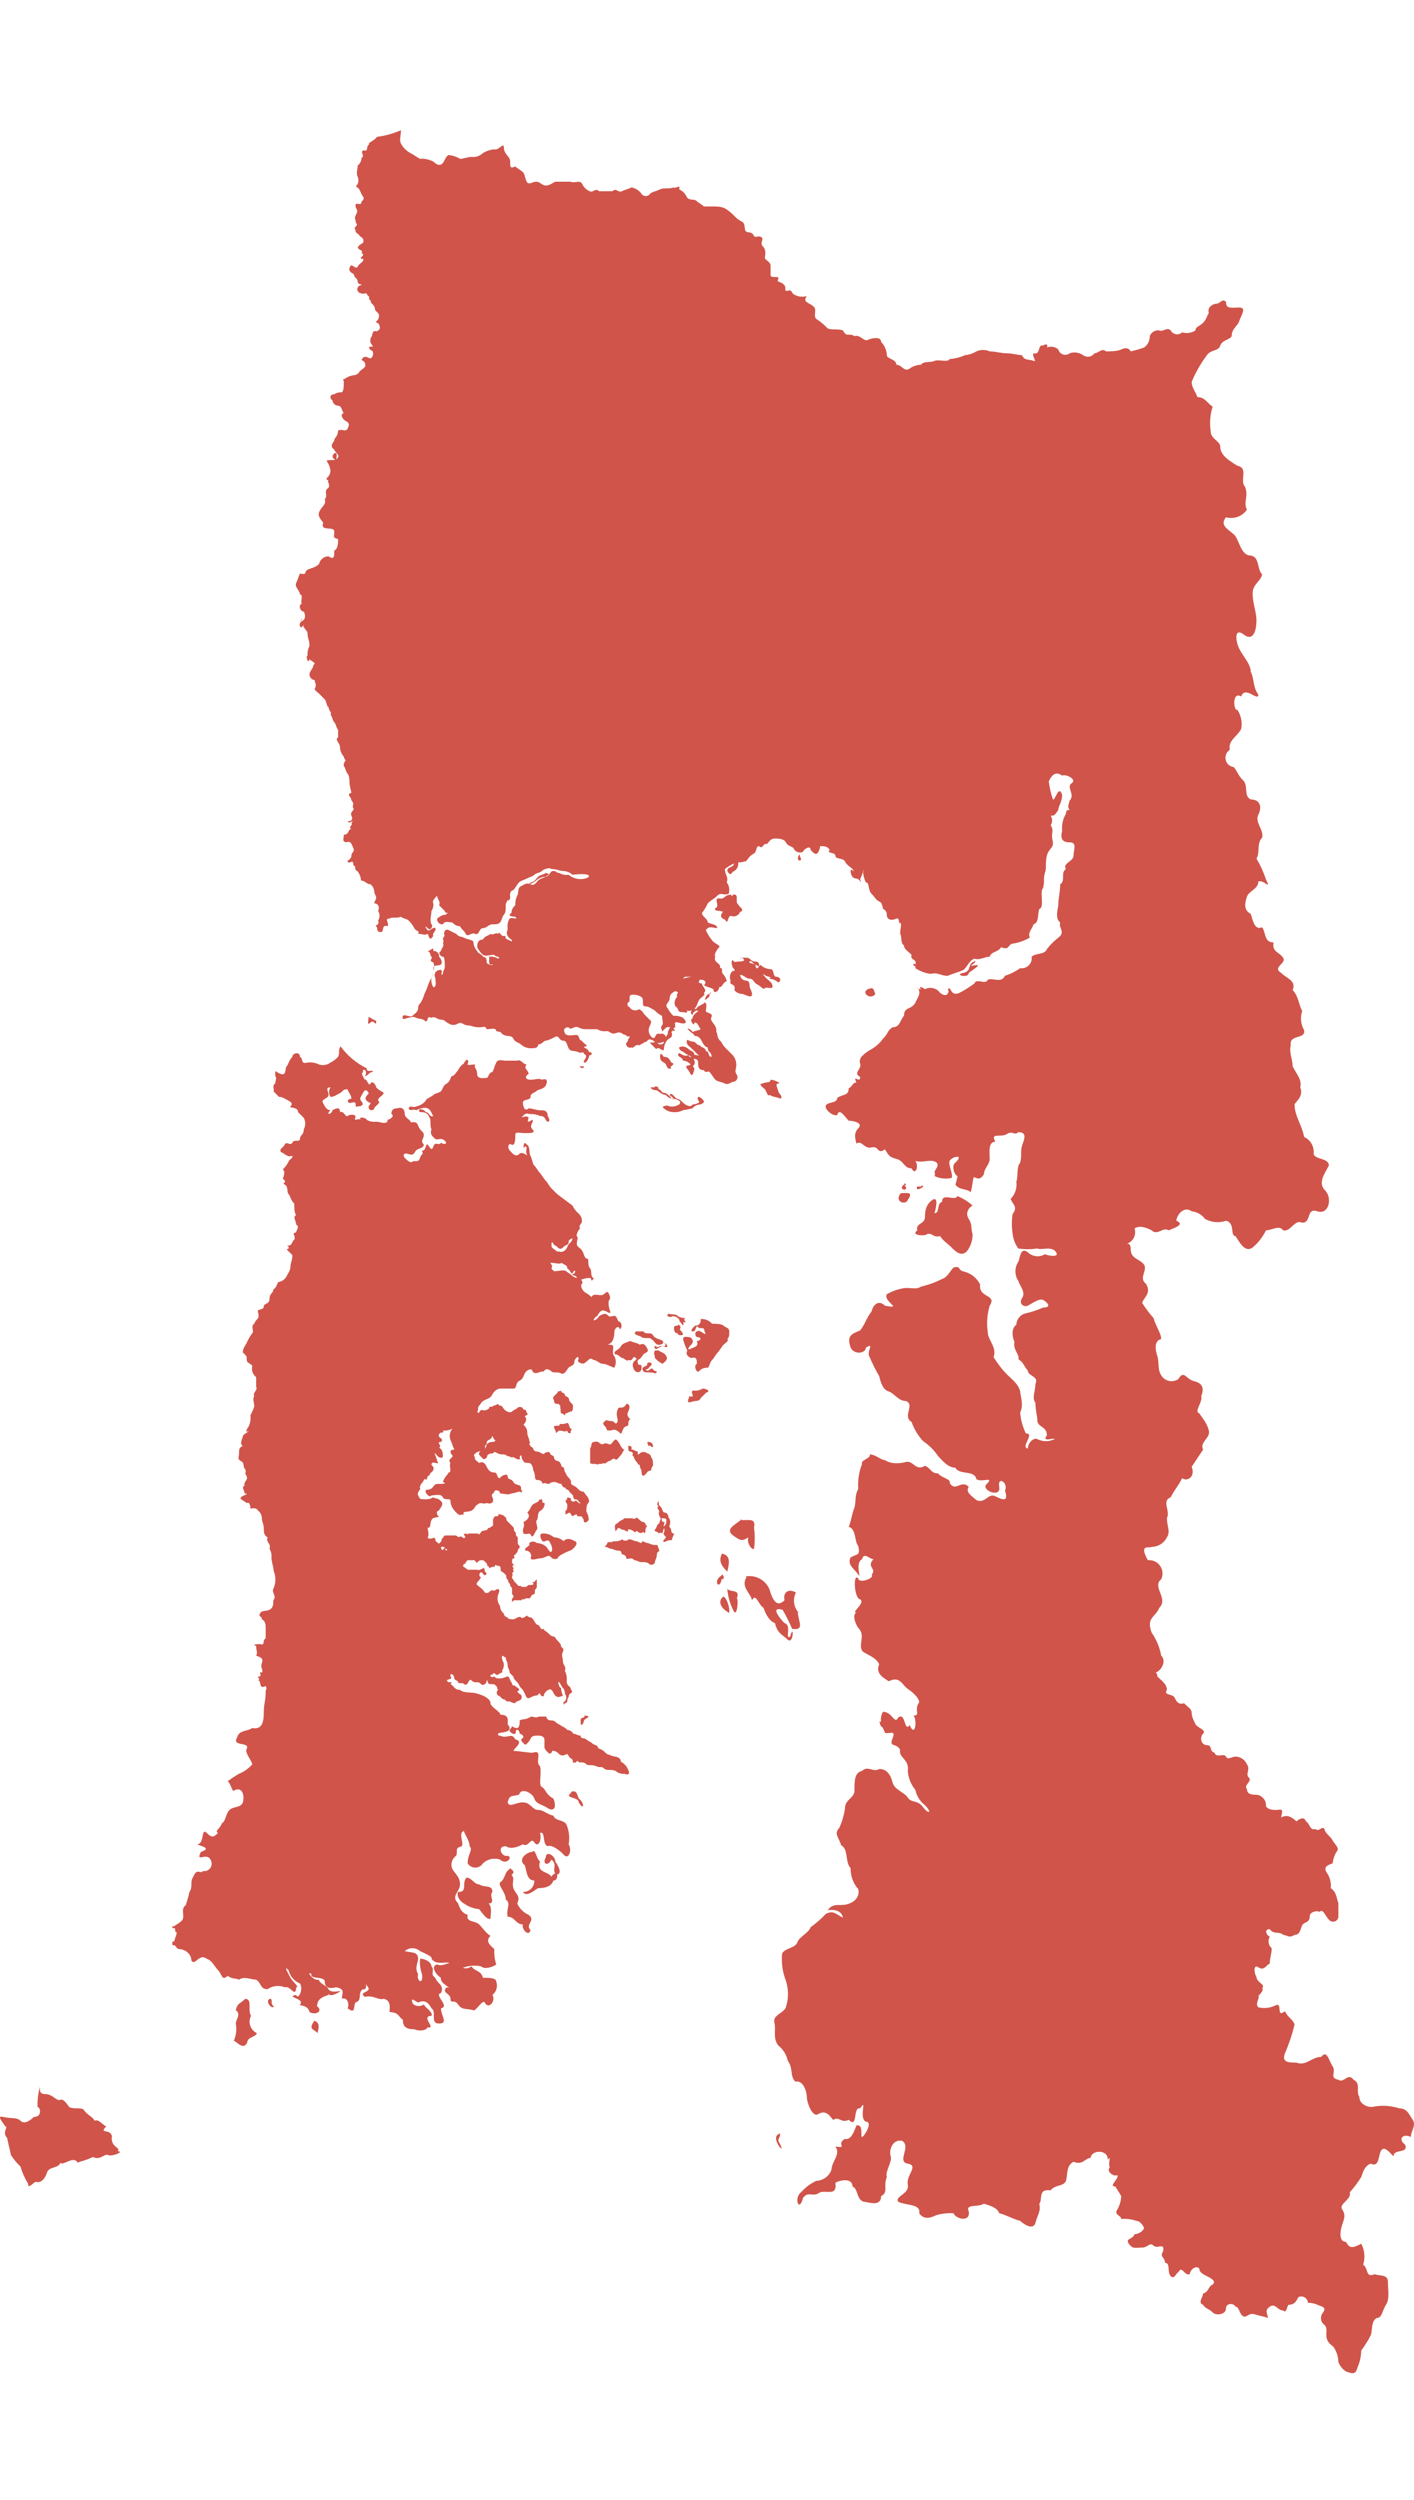<svg width="163" height="288" viewBox="0 0 163 288" fill="none" xmlns="http://www.w3.org/2000/svg">
<g clip-path="url(#clip0)">
<path d="M43.432 15.769C43.212 16.208 42.334 16.428 42.553 16.647C42.114 16.867 42.553 17.526 41.894 17.306C41.455 17.526 42.114 17.965 41.675 18.185C41.668 18.529 41.507 18.852 41.236 19.063C41.236 19.503 41.016 19.942 41.236 20.381C41.403 20.757 41.315 21.197 41.016 21.479C41.455 21.699 41.455 21.919 41.675 22.358C41.894 22.797 42.114 22.797 41.675 23.236C41.675 23.895 40.796 23.017 41.016 23.895C41.236 24.335 41.236 24.335 41.016 24.774C40.796 25.213 41.016 25.213 41.016 25.652C41.455 26.092 40.577 26.092 41.016 26.531C40.796 26.751 41.455 26.97 41.455 27.19C41.894 27.41 41.894 27.629 41.894 27.849C41.894 28.069 41.455 28.069 41.236 28.508C41.455 28.947 41.894 28.727 41.675 29.167C42.334 29.386 41.016 29.826 41.894 29.826C41.894 30.265 41.455 30.265 41.236 30.704C41.016 31.143 40.577 30.265 40.357 30.704C40.137 31.143 40.357 31.363 40.796 31.583C40.796 32.022 41.236 32.022 41.236 32.461C41.236 32.901 42.114 32.681 41.455 32.901C41.255 32.994 41.149 33.216 41.203 33.43C41.256 33.645 41.454 33.791 41.675 33.779C41.675 33.999 42.334 33.559 42.334 33.999C42.773 34.218 42.334 34.438 42.773 34.658C42.553 34.877 43.212 35.097 43.212 35.536C43.212 35.975 43.871 35.975 43.651 36.634C43.432 37.293 42.993 36.854 43.651 37.293C43.871 37.733 43.871 37.952 43.432 38.172C42.773 37.952 42.993 38.831 42.773 38.831C42.553 39.49 42.773 39.49 42.993 39.929C42.553 39.929 42.334 39.929 42.773 40.368C43.212 40.368 42.993 41.466 42.553 41.247C42.114 41.027 41.894 41.027 41.675 41.466C42.114 41.686 42.114 41.906 42.114 42.125C42.114 42.345 41.675 42.565 41.455 42.784C41.33 43.038 41.079 43.206 40.796 43.224C40.398 43.273 40.02 43.424 39.698 43.663H39.852C39.632 43.663 39.413 43.663 39.632 43.882C39.632 44.541 39.632 44.981 39.413 45.2C39.103 45.167 38.792 45.245 38.534 45.42C37.875 45.42 38.095 46.079 38.314 46.079C38.336 46.433 38.619 46.716 38.973 46.738C39.413 46.738 39.413 47.397 39.632 47.616C39.193 47.616 39.413 48.275 39.852 48.495C40.291 48.714 40.291 48.934 40.071 49.373C39.852 49.813 39.413 49.373 38.973 49.593C38.973 50.252 38.534 50.471 38.534 50.691C38.534 50.911 37.875 51.35 38.534 51.789C38.534 52.009 39.193 52.448 38.973 52.668C38.534 53.327 38.973 52.448 38.754 52.229C38.534 52.009 38.095 52.668 38.534 52.888C38.973 53.107 37.655 52.888 37.655 53.107C37.894 53.429 38.045 53.808 38.095 54.205C38.088 54.55 37.927 54.872 37.655 55.084C37.655 55.304 37.655 55.304 37.875 55.304C37.655 55.523 38.095 55.743 37.875 56.182C37.216 56.621 37.875 57.061 37.436 57.5C37.655 58.159 36.996 58.379 36.777 59.037C36.557 59.696 37.436 60.136 37.216 60.355C36.996 61.234 38.534 60.575 38.534 61.234C38.534 61.893 38.314 61.893 38.973 62.112C38.973 62.552 38.973 63.211 38.534 63.43C38.534 64.089 38.534 64.528 37.875 64.089C37.348 64.087 36.891 64.453 36.777 64.968C36.337 65.407 35.898 65.407 35.459 65.627C35.02 65.846 35.459 66.285 34.58 66.066C34.361 66.505 34.361 66.725 34.141 67.164C33.922 67.603 34.58 68.043 34.58 68.482C35.02 68.482 34.58 69.36 34.8 69.58C34.361 69.58 34.58 70.459 35.02 70.459C35.239 70.898 35.239 71.337 34.8 71.557C34.361 71.776 34.58 72.435 34.8 72.216L35.02 71.996C35.02 72.216 34.8 72.216 35.02 72.216C35.239 72.655 35.459 72.655 35.459 73.094C35.459 73.534 35.679 73.753 35.679 74.412C35.501 74.749 35.425 75.131 35.459 75.51C35.239 75.51 35.459 76.609 35.679 75.95C35.898 76.169 36.557 76.389 36.118 76.609C36.118 77.048 35.679 77.267 35.679 77.707C35.679 78.146 36.118 78.366 36.337 78.366C36.118 78.585 36.557 78.585 36.337 79.244C36.118 79.464 36.557 79.683 36.777 79.903C36.996 80.123 37.216 80.342 37.436 80.562C37.655 80.782 37.655 81.441 37.875 81.441C37.875 81.88 38.314 82.099 38.095 82.319C38.314 82.539 38.314 82.978 38.534 83.198C38.754 83.417 38.754 83.856 38.973 84.076V84.955C38.534 85.174 39.193 85.614 39.193 86.053C39.2 86.46 39.356 86.851 39.632 87.151C39.655 87.318 39.733 87.472 39.852 87.59C39.684 87.766 39.603 88.008 39.632 88.249C39.852 88.469 39.852 88.908 40.071 89.128C40.291 89.347 40.291 90.006 40.291 90.226C40.291 90.446 40.511 91.324 40.511 91.324C39.852 91.544 40.511 91.763 40.511 92.203C40.95 92.642 40.511 92.862 40.73 93.081C40.95 93.301 40.291 93.521 40.511 93.96C40.73 94.399 40.511 94.619 40.071 94.619C40.291 95.058 40.95 94.18 40.511 94.838C40.73 95.058 40.071 95.278 40.511 95.497C40.071 95.497 40.291 96.156 39.632 96.156C39.632 96.815 39.413 96.815 39.852 97.035C40.511 96.815 40.511 97.254 40.73 97.694C40.95 98.133 40.511 98.133 40.511 98.572C40.511 99.011 39.852 99.231 40.071 99.231C40.291 99.67 40.73 98.792 40.73 99.67C41.17 99.89 40.73 100.11 41.17 100.329C41.445 100.63 41.601 101.02 41.609 101.428C42.048 101.428 42.268 101.867 42.707 101.867C42.978 102.079 43.14 102.401 43.146 102.745C43.146 102.965 43.366 103.185 43.366 103.404C43.366 103.624 43.146 103.844 43.146 104.063C43.586 104.063 43.805 104.502 43.586 104.942C43.808 105.274 43.808 105.708 43.586 106.04C43.805 106.699 43.146 106.479 43.366 106.699C43.586 106.918 43.366 107.358 43.805 107.358H44.025C44.245 107.138 44.025 106.479 44.684 106.699C44.903 106.26 44.245 105.82 44.903 105.82C45.123 105.601 45.782 105.82 46.221 105.601C46.441 105.82 46.88 105.82 47.1 106.04C47.319 106.26 47.539 106.479 47.759 106.918C47.978 107.358 48.418 107.138 48.198 107.577C48.857 107.577 48.857 107.797 49.296 107.577C49.516 108.017 49.516 108.456 49.955 107.797C49.735 107.577 50.394 107.138 50.175 106.918C49.955 106.699 49.516 107.358 49.296 107.138C49.077 106.918 48.857 106.479 49.296 106.918C49.735 107.358 49.955 106.479 49.735 106.479C49.516 106.04 49.735 105.381 49.735 104.942C49.91 104.684 49.988 104.373 49.955 104.063C49.735 103.844 50.175 103.404 50.394 103.185C50.394 103.624 50.834 103.844 50.614 104.283L51.273 104.942C51.273 105.161 51.493 105.161 51.712 105.161C51.493 105.161 51.493 105.381 51.273 105.381C51.053 105.381 50.614 105.601 50.394 105.82C50.373 106.001 50.435 106.181 50.564 106.31C50.692 106.438 50.873 106.501 51.053 106.479C51.273 106.04 51.712 106.26 52.151 106.26C52.363 106.531 52.686 106.692 53.03 106.699C53.25 107.138 53.469 107.138 53.689 107.577C53.909 108.017 54.348 107.358 54.787 107.577C55.226 107.797 55.226 106.918 55.666 106.918C56.105 106.918 56.325 106.479 56.764 106.479C57.203 106.479 57.423 106.479 57.642 106.26C57.862 106.04 57.862 105.601 58.082 105.381C58.301 105.161 58.301 104.722 58.301 104.283C58.301 103.844 58.741 103.624 58.301 103.624C58.521 103.624 58.521 103.844 58.741 103.624C58.96 103.404 58.521 102.745 59.18 102.526C59.4 102.306 59.619 101.867 59.839 101.647C60.058 101.428 60.278 101.428 60.717 101.208C61.157 100.988 61.376 100.988 61.596 100.769C61.816 100.549 62.255 100.549 62.474 100.329C62.694 100.11 63.353 99.89 63.573 100.11C64.232 100.11 64.451 100.329 64.891 100.329C65.33 100.329 65.769 100.549 65.989 100.769C69.722 100.329 67.087 102.086 65.549 100.769C65.169 100.826 64.78 100.748 64.451 100.549C64.012 100.549 64.232 100.329 63.792 100.329C63.353 100.329 63.353 100.988 62.914 100.988C63.133 100.769 63.573 100.769 62.914 100.549C62.694 100.769 62.255 100.769 62.035 100.988C61.816 101.208 61.596 101.647 61.157 101.647C60.717 102.086 61.596 101.647 61.816 101.428C62.035 101.208 62.474 100.988 62.914 100.988C62.474 101.208 62.255 101.208 62.035 101.428C61.816 101.647 61.596 102.086 61.157 101.867C60.717 101.647 60.498 101.867 60.058 102.086C59.619 102.306 59.839 102.745 59.619 103.185C59.4 103.624 59.4 104.063 59.4 104.283C59.128 104.495 58.967 104.817 58.96 105.161C58.301 105.601 59.4 105.601 59.4 105.601C59.839 106.04 58.96 105.601 58.741 105.82C58.541 106.149 58.464 106.538 58.521 106.918C58.521 107.358 58.301 107.358 58.521 107.797C58.741 108.236 59.18 108.236 58.96 108.456C58.741 108.236 58.082 108.236 58.301 107.797C57.642 108.017 57.642 107.138 57.423 107.577C57.203 107.358 56.764 107.797 56.544 107.577C56.325 107.797 55.885 107.797 55.666 108.236C55.226 108.236 55.007 108.456 55.007 109.115C55.171 109.445 55.394 109.743 55.666 109.993C56.105 110.213 56.325 109.993 56.983 109.993C56.983 110.213 57.862 110.213 57.423 110.433C57.094 110.233 56.705 110.156 56.325 110.213C56.544 110.213 56.105 111.311 56.764 111.092C56.983 111.311 56.105 111.092 56.105 110.872C56.105 110.652 56.105 110.213 55.666 110.213C55.666 109.993 55.007 109.774 55.007 109.554C54.731 109.254 54.575 108.863 54.568 108.456C54.348 108.236 53.909 108.236 53.469 108.017C53.03 107.797 53.03 108.017 52.591 107.577L51.712 107.138C51.273 106.918 51.053 107.577 51.273 107.797C50.834 108.236 51.273 108.236 51.053 108.676C51.273 108.895 50.834 109.335 50.834 109.554C50.394 109.774 50.834 110.213 51.053 110.213C51.273 110.213 51.273 110.872 51.273 111.311C51.273 111.751 51.053 111.751 51.053 112.19C50.614 112.629 51.273 111.531 50.614 111.751C50.419 111.776 50.249 111.897 50.161 112.073C50.073 112.249 50.078 112.458 50.175 112.629C50.175 112.849 50.394 113.727 49.955 113.727C49.756 113.398 49.678 113.01 49.735 112.629C49.935 112.3 50.012 111.911 49.955 111.531C49.955 111.092 50.614 111.311 50.834 111.092C51.053 110.872 50.834 110.433 50.614 110.213C50.636 110.033 50.573 109.852 50.444 109.724C50.316 109.595 50.136 109.533 49.955 109.554C49.955 108.895 49.735 109.554 49.296 109.554C49.735 109.774 49.516 109.993 49.735 110.213C49.955 110.433 49.296 110.652 49.955 110.872C50.175 111.311 49.955 111.751 49.955 111.97C49.955 112.19 49.735 112.629 49.516 113.068C49.296 113.508 49.296 113.727 49.077 114.167C48.857 114.606 48.857 114.825 48.637 115.265C48.418 115.704 48.198 115.704 48.198 116.143C48.198 116.583 47.759 116.802 47.539 117.022C47.319 117.241 46.66 116.802 46.441 117.022C46.221 117.681 46.88 117.241 47.1 117.241C47.319 117.241 47.539 117.022 47.978 117.241C48.418 117.461 48.637 117.241 49.077 117.681C49.516 117.461 49.077 117.022 49.735 117.241C50.175 117.022 50.394 117.461 50.834 117.461C51.273 117.461 51.273 117.681 51.712 117.9C52.045 118.122 52.478 118.122 52.81 117.9C53.25 117.681 53.469 118.12 53.909 118.12C54.348 118.12 54.568 118.34 55.226 118.34C55.885 118.34 55.885 118.12 56.105 118.559C56.544 118.559 57.203 118.34 57.203 118.779C57.423 118.779 57.642 118.999 57.862 118.779C57.642 118.779 57.642 118.999 58.082 119.218C58.521 119.438 58.96 119.218 59.18 119.657C59.4 120.097 59.839 120.097 60.058 120.316C60.278 120.536 60.717 120.756 61.157 120.756C61.596 120.756 62.035 120.756 62.035 120.316C62.474 120.316 62.694 119.877 62.914 119.877C63.133 119.877 63.573 119.657 64.012 119.438C64.451 119.218 64.451 119.877 64.891 119.877C65.33 119.877 65.33 120.316 65.549 120.756C65.769 121.195 66.208 120.975 66.648 121.195C67.087 121.415 67.306 120.975 67.746 121.415C68.185 121.854 68.405 121.195 67.965 121.195C67.526 121.195 67.087 120.536 67.526 120.536C67.965 120.536 67.087 120.097 67.087 119.877C66.648 119.877 66.867 119.218 66.428 119.218C65.989 119.218 65.33 119.438 65.11 118.999C64.891 118.559 65.11 118.34 65.549 118.34C65.769 118.779 66.208 118.12 66.648 118.34C67.087 118.559 67.306 118.559 67.746 118.559C68.185 118.559 68.405 118.559 68.844 118.559C69.173 118.759 69.562 118.836 69.942 118.779C70.381 118.779 70.381 119.218 71.04 118.999C71.699 118.779 71.699 119.218 72.138 119.218C72.358 119.657 73.017 119.218 73.017 118.999C73.017 118.779 73.676 118.559 73.456 118.34C73.225 118.097 73.072 117.791 73.017 117.461C73.017 117.022 72.358 117.241 72.578 116.583C72.379 116.253 72.301 115.865 72.358 115.484C72.797 115.484 72.358 114.606 72.797 114.606C73.178 114.549 73.567 114.626 73.896 114.825C74.335 115.045 73.896 115.924 74.335 115.924C74.774 115.924 74.994 116.143 75.433 116.363C75.683 116.634 75.981 116.858 76.312 117.022C76.312 117.461 76.531 117.9 76.312 118.12C76.092 118.34 76.312 118.559 76.312 118.779C76.312 118.999 76.751 118.12 77.19 118.34C77.3 118.425 77.446 118.45 77.578 118.406C77.711 118.362 77.812 118.255 77.849 118.12C77.629 117.461 78.288 117.9 78.728 117.9C79.167 117.9 79.167 117.681 78.728 117.241C78.39 117.064 78.009 116.988 77.629 117.022C77.358 116.772 77.135 116.474 76.971 116.143C76.531 115.704 77.19 115.484 77.19 115.045C77.19 114.606 77.41 114.386 77.849 114.167C78.508 114.386 77.849 114.386 78.069 114.825C77.769 115.107 77.681 115.548 77.849 115.924C78.288 116.143 78.069 116.583 78.508 116.583C78.947 116.583 79.387 116.802 79.167 116.363C79.387 116.583 80.046 116.363 80.265 115.924C80.485 115.484 80.485 115.265 80.704 115.045C80.924 114.825 81.363 114.606 81.144 114.386C81.583 113.947 80.924 113.727 80.924 113.288C80.265 113.288 80.704 112.849 80.704 112.849C81.144 112.849 81.583 113.068 81.144 113.508C81.583 113.727 81.803 113.727 82.242 113.947C82.242 114.606 82.901 114.167 82.901 113.727C83.34 113.727 83.34 113.068 83.779 113.068C83.724 112.738 83.571 112.432 83.34 112.19C83.12 111.97 83.34 111.531 83.12 111.531C82.901 111.531 83.12 111.311 82.901 111.092C82.681 110.872 82.242 110.652 82.462 110.213C82.242 109.993 82.681 109.335 82.901 109.115C83.12 108.895 82.242 108.676 82.022 108.236C81.755 107.901 81.533 107.532 81.363 107.138L81.583 106.918C81.803 106.699 82.462 106.918 82.681 106.918C82.681 106.479 82.022 106.479 81.583 106.26C81.583 105.82 80.924 105.601 80.924 105.161C81.192 104.826 81.413 104.457 81.583 104.063C82.022 103.624 82.242 103.624 82.681 103.185C83.12 102.745 83.34 103.185 83.999 102.965C84.145 102.516 84.063 102.025 83.779 101.647C83.999 100.988 83.56 100.769 83.56 100.11C83.895 99.842 84.264 99.621 84.658 99.451C85.073 99.272 85.525 99.197 85.976 99.231C86.195 99.011 86.415 98.572 86.854 98.353C87.293 98.133 87.074 97.474 87.513 97.474C87.953 97.913 87.953 97.035 88.392 97.254C88.611 97.035 88.831 96.596 89.27 96.596C89.71 96.596 90.368 96.596 90.588 97.035C90.808 97.474 91.247 97.474 91.467 97.694C91.549 97.902 91.713 98.067 91.921 98.15C92.129 98.234 92.362 98.227 92.565 98.133C92.565 97.913 93.443 97.254 93.443 97.913C93.883 98.353 93.883 98.353 94.102 98.353C94.322 98.353 94.542 97.694 94.542 97.474C94.981 97.474 95.42 97.474 95.64 97.913C95.201 98.353 96.299 98.133 96.299 98.572C96.299 99.011 97.177 98.792 97.397 99.231C97.617 99.67 98.056 99.89 98.275 100.11C98.715 100.769 98.056 99.89 98.056 100.329C98.056 100.769 98.275 101.208 98.715 101.208C99.154 101.208 99.374 102.086 99.154 101.208C99.374 100.988 99.593 99.89 99.593 100.329C99.374 100.329 99.593 101.208 99.813 101.647C100.252 101.647 100.033 102.526 100.472 102.965C100.911 103.404 100.911 103.624 101.35 103.844C101.79 104.063 101.57 104.283 101.79 104.502C101.57 104.722 102.229 104.722 102.229 105.381C102.229 106.04 102.888 106.04 103.327 105.82C103.766 105.601 103.547 106.699 103.766 106.26C103.986 106.479 103.766 106.918 103.766 107.577C103.986 107.797 103.766 108.676 104.206 108.895C104.206 109.335 104.645 109.554 105.084 109.993C104.865 110.652 105.743 110.433 105.523 111.092C105.084 110.872 105.304 111.311 105.523 111.311V111.531C106.052 111.88 106.653 112.106 107.281 112.19C108.159 111.97 108.379 112.409 109.257 112.409C109.697 112.19 110.575 111.97 111.014 111.751C111.454 111.531 111.673 110.652 112.332 110.433C112.991 110.652 113.43 110.213 114.089 110.213C114.309 109.554 114.968 109.774 115.407 109.115C116.505 109.554 116.066 108.676 116.945 108.676C117.563 108.554 118.156 108.331 118.702 108.017C118.482 107.358 118.921 107.138 119.141 106.479C119.8 106.26 119.58 105.381 119.8 104.722C120.459 104.502 119.8 102.745 120.239 102.306C120.459 101.428 120.239 101.208 120.459 100.549C120.679 99.89 120.459 99.451 120.679 98.572C120.898 97.694 121.557 97.694 121.337 96.815C121.118 95.937 121.557 95.717 121.118 95.058C121.34 94.726 121.34 94.292 121.118 93.96C121.557 93.96 121.557 93.96 121.996 93.301C121.996 92.862 122.436 92.422 122.436 91.544C121.996 90.226 121.557 92.642 121.337 91.983C121.131 91.339 120.984 90.677 120.898 90.006C121.118 89.567 121.557 88.689 122.436 89.347C122.875 89.128 124.193 89.787 123.534 90.226C122.875 90.665 123.973 91.544 123.314 92.203C123.095 92.862 123.095 93.081 123.314 93.301C123.095 93.301 122.875 93.301 122.875 93.74C122.523 94.336 122.369 95.028 122.436 95.717C122.216 96.596 122.436 97.035 123.314 97.035C124.193 97.035 123.753 97.913 123.753 98.572C123.753 99.231 122.436 99.451 122.875 100.11C122.216 100.549 122.875 101.428 122.216 101.867C122.216 102.745 121.996 103.404 121.996 104.283C121.996 104.502 121.557 105.82 122.216 106.26C121.996 106.918 122.875 107.358 121.996 108.017C121.504 108.399 121.061 108.842 120.679 109.335C120.459 109.993 119.361 109.774 118.921 110.213C118.974 110.576 118.852 110.942 118.592 111.202C118.333 111.461 117.967 111.583 117.604 111.531C117.065 111.91 116.473 112.206 115.846 112.409C115.407 113.288 114.529 112.629 113.87 112.849C113.65 113.508 112.552 112.629 112.332 113.288C111.779 113.703 111.191 114.07 110.575 114.386C109.477 114.825 109.697 113.508 109.257 113.947C109.477 114.167 109.257 115.045 108.379 114.386C107.984 113.824 107.235 113.636 106.622 113.947C105.963 113.508 105.963 113.727 106.182 113.947C105.963 113.947 105.743 113.947 105.743 113.727C106.182 114.386 105.963 114.606 105.523 115.484C105.084 116.363 104.206 115.924 104.206 117.022C103.766 117.461 103.766 118.34 102.888 118.34C102.229 118.779 102.449 118.999 101.79 119.657C101.387 120.211 100.86 120.662 100.252 120.975C99.593 121.415 98.934 121.854 99.154 122.513C99.374 123.172 98.275 123.611 99.154 124.05C99.154 124.929 98.275 123.611 98.715 124.709C98.275 124.709 98.275 125.148 97.836 125.368C97.836 126.247 97.177 126.027 96.518 126.466C96.518 127.125 95.42 126.906 95.201 127.345C94.981 127.784 96.079 128.663 96.518 128.443C96.738 127.564 97.397 128.663 97.836 129.102C98.275 129.102 99.593 129.322 98.934 129.98C98.275 130.639 98.715 131.518 98.715 131.738C99.374 131.298 99.593 132.396 100.472 132.177C101.35 131.957 101.131 133.055 102.009 132.396C102.449 133.055 102.449 133.275 103.327 133.495C104.206 133.714 104.206 134.593 105.084 134.593C105.523 135.471 105.963 134.373 105.523 133.714C105.963 133.934 106.841 133.714 107.281 133.714C107.72 133.714 108.379 133.934 107.94 134.593C107.5 135.252 107.94 135.032 107.72 135.471C108.333 135.772 109.032 135.849 109.697 135.691C109.916 135.252 109.257 134.154 109.477 133.714C109.697 133.275 111.234 132.836 110.136 133.934C109.697 134.154 109.916 135.252 110.356 135.471C110.575 136.35 111.454 136.13 111.893 135.691C112.332 135.252 112.772 136.35 113.43 135.252C113.43 134.593 114.089 134.154 114.089 133.495C114.089 132.836 113.87 131.518 114.748 131.518C114.089 130.42 115.407 131.079 116.066 130.639C116.725 130.2 116.945 130.859 117.384 130.42C118.482 130.42 118.043 131.298 117.823 131.957C117.604 132.616 117.823 133.055 117.604 133.934C117.164 134.373 117.384 135.471 117.164 136.13C117.261 136.856 117.018 137.585 116.505 138.107C116.725 138.766 117.384 138.986 116.725 139.864C116.614 140.592 116.614 141.333 116.725 142.061C116.781 142.695 117.009 143.303 117.384 143.818C118.112 143.928 118.852 143.928 119.58 143.818C120.02 144.037 120.898 143.598 121.557 144.037C122.436 144.916 120.898 144.696 120.459 144.477C119.827 144.862 119.014 144.772 118.482 144.257C117.604 143.598 117.604 144.916 117.384 145.355C116.946 146.022 116.946 146.885 117.384 147.552C117.604 148.21 118.262 148.869 117.823 149.528C117.384 150.187 118.043 150.626 118.482 150.407C118.921 150.187 119.8 149.528 120.239 149.748C120.679 149.968 121.337 150.626 120.239 150.626C119.604 150.912 118.942 151.133 118.262 151.285C117.635 151.417 117.181 151.963 117.164 152.603C116.505 153.042 116.725 154.141 116.945 154.58C116.725 155.458 117.604 156.117 117.384 156.557C118.043 156.996 118.043 157.435 118.482 157.875C118.482 158.533 119.8 158.533 119.361 159.412C119.361 160.291 118.921 160.949 119.361 161.608C119.361 162.487 119.58 163.146 119.58 163.585C119.58 164.464 120.679 164.244 120.679 165.342C120.02 166.221 121.557 165.562 121.557 165.781C120.935 166.095 120.202 166.095 119.58 165.781C119.141 165.562 118.482 166.221 118.482 166.88C117.604 166.66 119.361 165.123 118.262 165.123C117.885 164.369 117.661 163.548 117.604 162.707C118.043 161.828 117.604 160.73 117.604 160.291C117.384 159.412 116.725 158.973 116.066 158.314C115.407 157.655 114.968 156.996 114.529 156.337C114.968 155.239 113.87 154.36 113.87 153.482C113.715 152.453 113.79 151.403 114.089 150.407C114.968 149.089 112.772 149.528 112.991 147.991C112.612 147.195 111.879 146.625 111.014 146.453C110.356 146.234 110.795 145.794 109.916 146.014C109.477 146.453 109.257 147.112 108.598 147.332C107.831 147.721 107.02 148.016 106.182 148.21C105.523 148.65 104.865 148.21 103.986 148.43C103.368 148.552 102.774 148.774 102.229 149.089C101.79 149.968 104.206 150.846 102.009 150.407C101.35 149.748 100.691 150.187 100.472 151.066C99.813 151.944 99.813 152.384 99.154 153.262C98.056 153.701 97.617 153.921 98.056 155.239C98.495 156.117 99.813 155.898 99.813 155.239C100.911 154.58 99.813 155.678 100.252 156.337C100.574 157.091 100.941 157.824 101.35 158.533C101.57 159.412 101.79 160.071 102.449 160.291C103.107 160.51 103.547 161.389 104.425 161.389C105.523 161.828 103.986 163.146 105.084 163.805C105.37 164.619 105.818 165.366 106.402 166.001C107.094 166.47 107.69 167.066 108.159 167.758C108.598 168.197 109.257 169.076 110.136 169.076C110.575 169.955 112.332 169.296 112.552 170.394C113.211 170.833 114.748 169.955 113.65 171.053C113.211 171.712 115.407 172.59 115.188 171.272C114.968 169.955 116.286 170.833 115.846 171.712C116.286 173.03 115.627 172.81 114.748 172.371C113.87 171.931 113.65 173.249 112.552 172.81C112.113 172.371 111.234 171.931 111.673 171.272C110.795 170.394 110.136 171.931 109.477 170.833C109.697 170.394 108.379 170.174 108.159 169.735C107.281 169.735 107.281 169.076 106.622 168.856C105.523 169.515 105.304 168.197 104.425 168.417C103.547 168.637 102.668 168.637 102.009 168.197C101.57 168.197 100.911 167.539 100.252 167.539C100.472 167.978 99.154 168.197 99.374 168.637C99.018 169.544 98.868 170.52 98.934 171.492C98.495 172.371 98.715 172.81 98.495 173.688C98.275 174.128 98.056 175.446 97.836 175.885C98.715 176.104 98.495 177.642 98.934 178.081C99.154 179.179 98.934 178.96 98.056 179.399C97.617 180.278 98.495 180.717 98.934 181.376C99.374 182.035 98.495 180.058 99.374 179.619C99.593 178.74 100.252 179.619 100.691 179.619C99.813 180.497 101.131 180.717 100.472 181.376C100.911 181.815 98.934 182.474 98.934 181.815C98.275 181.156 98.495 184.231 99.154 184.231C99.813 184.67 98.056 185.769 98.715 185.769C98.275 185.988 98.495 186.867 98.934 187.526C99.813 188.404 98.934 189.283 99.374 190.161C99.813 190.601 100.911 190.82 101.35 191.699C100.911 192.797 101.79 193.236 102.449 193.675C103.766 193.017 103.986 194.115 104.645 194.554C105.304 194.993 105.963 195.652 105.963 196.091C105.304 196.97 106.182 197.629 105.304 197.629C105.743 198.068 105.523 200.265 104.865 198.727C104.206 199.606 104.425 197.19 103.547 197.849C103.107 198.727 102.888 197.19 101.79 197.19C101.131 198.288 102.009 199.386 102.009 199.606C102.449 199.825 103.327 199.166 102.888 200.265C102.449 201.363 103.327 200.704 103.766 201.582C103.547 202.461 104.865 202.681 104.645 203.998C104.704 204.804 105.011 205.571 105.523 206.195C105.67 206.892 106.059 207.515 106.622 207.952C107.5 208.831 107.061 209.05 106.402 208.172C105.743 207.293 105.084 207.732 104.645 207.073C104.206 206.414 103.107 206.195 102.888 205.316C102.668 204.438 102.229 203.779 101.35 203.779C100.691 204.218 100.033 203.34 99.374 203.998C98.495 204.218 98.495 205.097 98.495 206.414C98.275 207.293 97.397 207.293 97.397 208.391C97.279 209.15 97.057 209.889 96.738 210.588C96.079 211.247 96.738 211.686 96.958 212.564C97.836 213.004 97.397 214.541 98.056 215.2C98.033 216.087 98.347 216.951 98.934 217.616C99.154 218.495 98.495 219.153 97.617 219.373C96.738 219.593 96.079 219.153 95.42 220.032C95.64 220.032 96.958 219.812 97.177 220.911C96.299 220.471 96.079 220.032 95.201 220.471C94.664 221.037 94.076 221.552 93.443 222.009C93.224 222.668 92.126 223.107 91.906 223.766C91.686 224.425 90.368 224.425 90.149 225.084C90.063 226.129 90.213 227.18 90.588 228.159C90.918 229.157 90.918 230.235 90.588 231.234C90.368 231.892 89.051 232.112 89.27 232.991C89.49 233.869 89.051 234.748 89.71 235.626C90.272 236.064 90.661 236.686 90.808 237.383C91.467 238.262 91.027 239.141 91.686 239.799C92.565 239.58 93.004 240.898 93.004 241.557C93.004 242.215 93.663 243.973 94.322 243.533C95.42 242.874 95.859 244.192 96.079 244.192C96.738 243.753 96.958 244.631 97.836 244.192C98.934 245.29 98.275 242.655 99.154 242.874C100.033 241.557 98.934 243.973 99.813 244.412C100.691 244.412 99.593 246.169 99.374 246.169C99.154 246.169 99.593 244.631 98.715 244.851C98.495 245.51 98.056 246.608 97.397 246.389C96.299 247.048 97.836 247.487 96.299 247.267C96.958 248.146 95.859 249.024 95.859 249.903C95.61 250.668 94.907 251.195 94.102 251.221C93.431 251.532 92.832 251.981 92.345 252.538C91.467 253.197 92.126 254.954 92.565 253.197C93.224 252.319 93.663 253.197 94.542 252.538C95.42 252.319 96.518 252.978 96.299 251.44C97.177 251.001 98.275 251.001 98.275 251.88C98.934 252.099 98.715 253.417 99.593 253.637C100.033 253.637 101.57 254.296 101.57 252.978C102.449 252.538 101.79 251.88 102.229 250.781C102.009 250.122 102.888 249.024 102.668 248.365C102.449 247.706 102.888 246.389 103.986 246.608C105.084 247.267 103.327 249.024 104.645 249.244C105.963 249.464 104.425 250.562 104.645 251.66C104.865 252.758 103.107 252.978 103.547 253.637C104.425 254.076 106.182 253.856 105.963 254.954C106.402 255.613 107.061 255.613 107.94 255.174C108.582 254.993 109.25 254.919 109.916 254.954C110.136 255.613 111.893 256.053 111.673 254.735C111.234 253.856 112.772 254.296 113.43 253.856C114.089 254.076 114.968 254.296 115.188 254.954C116.066 255.174 116.725 255.613 117.604 255.833C118.043 256.272 119.141 256.931 119.361 256.053C119.58 255.174 120.02 254.735 119.8 253.856C120.239 253.417 119.58 252.099 121.118 252.319C121.557 251.66 122.655 251.88 122.875 251.221C123.095 250.562 122.875 249.464 123.753 249.024C124.852 249.464 125.071 248.585 125.73 248.585C125.73 247.706 127.707 247.487 127.707 248.805C128.146 248.146 127.707 249.244 127.927 249.683C127.487 250.122 128.366 250.781 128.805 250.562C129.025 251.001 127.707 251.88 128.585 251.88C128.805 252.319 129.025 252.538 129.244 252.978C129.231 253.519 129.08 254.048 128.805 254.515C128.366 255.174 129.244 255.174 129.244 255.613C129.839 255.567 130.437 255.641 131.001 255.833C131.441 255.833 131.88 256.492 131.88 256.712C131.647 257.1 131.235 257.347 130.782 257.371C130.562 258.029 129.684 257.81 130.123 258.469C130.562 259.128 131.002 258.908 131.66 258.908C132.319 258.908 132.539 258.249 132.978 258.688C133.418 259.128 134.296 258.249 134.076 259.347C133.637 260.006 134.296 260.006 134.296 260.665C134.955 260.665 134.516 261.763 134.955 262.203C135.394 262.642 135.614 261.763 135.834 261.763C136.273 260.885 136.492 262.203 137.151 261.983C137.151 261.544 137.81 260.885 138.25 261.324C138.25 261.763 138.689 261.983 139.128 262.203C139.567 262.422 140.446 262.861 139.567 263.301C139.348 263.52 139.128 264.179 138.689 264.179C138.689 264.619 138.03 265.277 138.689 265.497C138.908 265.936 139.348 265.936 139.787 266.376C140.226 266.815 141.324 266.595 141.324 265.936C141.324 265.277 142.203 265.277 142.423 265.717C142.862 265.717 142.862 266.595 143.301 266.815C143.741 267.035 143.96 266.376 144.619 266.595C145.278 266.815 145.717 266.815 146.157 267.035C146.157 266.595 145.717 266.156 146.376 265.717C147.035 265.277 147.255 266.156 147.914 266.156C148.353 266.595 148.353 265.497 148.573 265.497C149.231 265.497 149.451 265.058 149.671 264.619C149.903 264.508 150.176 264.521 150.397 264.654C150.617 264.786 150.757 265.02 150.769 265.277C151.147 265.263 151.524 265.338 151.867 265.497C152.306 265.717 152.965 265.717 152.526 266.376C152.19 266.751 152.19 267.318 152.526 267.693C153.185 268.133 152.746 268.792 152.965 269.451C153.185 270.11 153.624 270.109 153.844 270.549C154.119 271.016 154.27 271.545 154.283 272.086C154.448 272.539 154.756 272.925 155.162 273.184C155.821 273.404 156.26 273.624 156.48 272.745C156.753 272.121 156.902 271.45 156.919 270.768C157.334 270.215 157.701 269.627 158.017 269.011C158.237 268.352 158.017 267.474 158.676 267.035C159.335 267.035 159.335 266.156 159.774 265.497C160.213 264.838 159.994 263.74 159.994 262.861C159.994 261.983 159.115 262.203 158.456 261.983C157.358 262.422 157.797 261.324 157.138 260.885C157.394 260.083 157.315 259.211 156.919 258.469C156.04 258.908 155.601 259.128 155.162 258.249C154.283 258.249 154.503 256.931 154.722 256.272C154.942 255.613 155.162 255.174 154.722 254.515C154.283 253.856 155.821 253.417 155.601 252.538C156.092 251.994 156.533 251.406 156.919 250.781C157.138 250.122 157.358 249.464 158.017 249.244C158.896 249.683 158.896 248.585 159.115 247.926C159.554 246.828 160.433 248.365 160.653 248.365C160.653 247.487 162.41 248.146 161.97 247.048C161.092 246.389 161.751 245.73 162.629 246.169C162.629 245.51 163.288 244.851 162.849 244.192C162.41 243.533 162.19 242.874 161.312 242.874C160.391 242.575 159.412 242.5 158.456 242.655C157.797 242.874 156.699 242.435 156.699 241.557C156.26 240.898 156.919 240.019 156.04 239.58C155.381 238.701 154.942 240.019 154.283 239.58C153.185 239.36 154.063 238.701 153.624 238.042C153.185 237.383 152.965 236.066 152.306 236.944C151.208 236.944 150.549 238.042 149.451 237.603C148.573 237.603 147.694 237.603 148.133 236.505C148.597 235.442 148.965 234.339 149.231 233.21C149.012 232.551 148.353 232.332 148.133 231.673C147.035 232.551 147.914 230.575 147.035 231.014C146.422 231.314 145.723 231.392 145.058 231.234C144.619 230.794 145.278 230.135 145.058 229.916C145.278 229.696 145.717 229.257 145.498 229.037C145.937 228.598 144.839 228.378 144.839 227.719C144.619 227.5 144.399 226.182 145.058 226.621C145.717 227.06 145.937 226.402 146.376 226.182C146.376 225.523 146.596 225.084 146.596 224.425C146.21 224.099 146.117 223.541 146.376 223.107C145.937 222.887 145.717 222.228 146.376 222.228C146.815 222.887 147.474 222.448 147.914 222.887C148.353 222.887 148.573 223.327 149.231 222.887C149.89 222.887 149.89 222.228 150.11 221.789C150.33 221.35 150.989 221.57 150.989 220.691C150.989 220.252 151.867 220.032 152.087 220.252C152.526 219.812 152.746 220.691 153.185 221.13C153.353 221.347 153.645 221.427 153.9 221.325C154.155 221.223 154.311 220.964 154.283 220.691V219.263C154.063 218.604 154.063 217.945 153.405 217.506C153.47 216.887 153.315 216.265 152.965 215.749C152.526 215.09 152.965 214.871 153.624 214.651C153.67 214.184 153.82 213.734 154.063 213.333C154.503 212.894 153.844 212.455 153.624 212.015C153.405 211.576 152.965 211.356 152.746 210.917C152.526 210.039 152.087 211.137 151.647 210.697C150.989 210.917 150.989 210.039 150.549 209.819C150.33 209.16 149.671 209.599 149.451 209.819C149.012 209.38 148.353 208.94 147.694 209.38C147.694 208.94 148.133 208.281 147.255 208.501C146.815 208.501 146.157 208.501 145.937 208.062C145.988 207.398 145.501 206.813 144.839 206.744C144.399 206.744 143.741 206.744 143.741 206.085C143.301 205.646 144.399 205.206 143.96 204.767C143.521 204.328 144.18 203.889 143.741 203.23C143.505 202.709 142.994 202.368 142.423 202.351C141.983 202.351 141.544 202.79 141.324 202.351C141.105 201.912 140.226 202.571 140.007 201.912C139.348 201.692 139.787 201.033 139.128 201.033C138.469 201.033 138.25 200.155 138.689 199.716C139.128 199.276 138.03 199.057 137.81 198.617C137.591 198.178 137.371 197.739 137.371 197.3C137.371 196.86 136.932 196.641 136.492 196.201C135.834 196.421 135.614 195.982 135.394 195.542C135.175 195.103 134.076 195.323 134.516 194.664C134.516 194.005 133.857 193.566 133.418 193.126C133.418 192.687 133.198 192.687 133.198 192.687C133.857 192.467 134.516 191.369 133.857 190.71C133.682 189.764 133.308 188.865 132.759 188.075C132.1 186.318 133.198 186.318 133.637 185.219C134.735 184.121 132.759 182.803 133.857 181.925C134.098 181.424 134.05 180.832 133.731 180.377C133.412 179.921 132.872 179.674 132.319 179.728C131.221 177.752 132.539 178.411 132.759 178.191C133.506 178.191 134.188 177.765 134.516 177.093C134.955 176.434 134.516 175.775 134.516 174.896C134.955 174.018 133.857 172.92 134.955 172.48C135.394 171.602 135.834 171.163 136.273 170.284C136.932 170.723 137.81 170.064 137.371 168.966L138.689 166.989C138.25 166.111 139.567 165.672 139.348 164.793C139.128 163.915 138.689 163.475 138.25 162.816C137.591 162.597 138.689 161.499 138.469 160.84C138.908 159.741 138.469 159.302 137.591 159.083C136.712 158.863 136.492 157.765 135.834 158.863C135.517 159.08 135.124 159.157 134.75 159.073C134.375 158.99 134.051 158.755 133.857 158.424C133.418 157.765 133.637 156.886 133.418 156.227C133.198 155.568 132.978 154.47 133.857 154.25C133.857 153.592 133.198 152.713 132.978 151.834C132.487 151.29 132.046 150.702 131.66 150.077C131.88 149.418 132.759 148.979 132.1 147.881C131.221 147.222 132.319 146.344 131.88 145.685C131.441 145.026 130.343 145.026 130.343 143.927C130.343 143.269 130.123 143.269 129.903 143.269C130.254 143.153 130.544 142.903 130.709 142.573C130.873 142.243 130.9 141.861 130.782 141.511C131.441 141.072 132.319 141.511 132.759 141.731C133.418 142.39 134.076 141.292 134.735 141.731C135.175 141.511 136.712 141.072 135.614 140.633C135.614 139.974 136.492 138.876 137.371 139.535C137.984 139.599 138.542 139.918 138.908 140.413C139.648 140.82 140.524 140.899 141.324 140.633C142.423 140.853 141.764 142.39 142.423 142.39C142.862 143.049 143.521 144.367 144.399 143.708C145.044 143.163 145.568 142.49 145.937 141.731C146.596 141.731 147.474 141.072 147.914 141.731C148.792 141.951 149.231 140.413 150.11 140.853C151.208 140.853 150.549 139.095 151.867 139.535C153.185 139.974 153.624 137.997 152.746 137.119C151.867 136.24 152.746 135.142 153.185 134.263C153.185 133.385 151.647 133.605 151.428 132.946C151.533 132.118 151.088 131.317 150.33 130.969C150.11 129.651 149.231 128.553 149.231 127.235C149.231 127.015 150.33 126.356 149.89 125.258C150.11 124.38 149.451 123.721 149.012 122.842C149.012 121.964 148.573 121.305 148.792 120.426C148.573 119.108 150.549 119.767 150.33 118.669C149.947 118.002 149.867 117.203 150.11 116.473C149.671 115.594 149.671 114.716 149.012 114.057C149.451 112.959 148.353 112.739 147.694 112.08C146.596 111.421 148.353 110.982 147.914 110.323C147.474 109.664 146.596 109.664 146.815 108.566C145.717 108.566 145.937 107.468 145.498 106.809C144.619 107.248 144.399 105.93 144.18 105.271C143.301 104.832 143.521 103.953 143.741 103.294C143.96 102.636 145.058 102.416 145.058 101.537C145.717 101.318 146.596 102.636 145.937 101.318C145.663 100.474 145.295 99.663 144.839 98.902C145.278 98.243 144.839 97.145 145.498 96.486C145.717 95.607 144.619 94.729 145.058 93.85C145.498 92.972 145.278 92.093 144.18 92.093C143.301 91.654 143.96 90.555 143.301 89.897C142.642 89.238 142.642 88.798 142.203 88.359C141.753 88.302 141.387 87.968 141.289 87.525C141.191 87.082 141.38 86.625 141.764 86.382C141.544 85.284 142.642 84.845 143.082 83.966C143.226 83.205 143.068 82.417 142.642 81.77C142.203 81.99 141.983 79.574 143.082 80.233C143.521 78.915 145.058 80.891 145.058 80.013C144.399 79.134 144.619 78.256 144.18 77.377C144.18 76.499 143.301 75.62 142.862 74.742C142.423 73.863 142.203 72.106 143.521 73.204C144.619 73.863 144.839 72.326 144.839 71.447C144.839 70.568 144.399 69.47 144.399 68.372C144.399 67.274 145.278 67.054 145.498 66.176C144.839 65.517 145.278 63.979 143.96 63.979C143.082 63.76 142.862 62.442 142.423 61.783C141.983 61.124 140.446 60.685 141.324 59.587C142.235 59.845 143.209 59.491 143.741 58.708C143.301 57.829 143.96 57.17 143.521 56.072C142.862 55.413 143.96 53.876 142.642 53.656C141.983 53.217 140.666 52.558 140.666 51.46C140.666 50.801 139.567 50.581 139.567 49.703C139.421 48.747 139.496 47.77 139.787 46.847C139.128 46.408 138.908 45.749 138.03 45.749C137.81 45.09 137.371 44.651 137.371 43.992C137.824 42.897 138.415 41.864 139.128 40.917C139.567 40.258 140.446 40.478 140.666 39.819C140.885 39.16 141.764 39.16 141.983 38.721C141.983 37.842 142.642 37.623 142.862 36.964C143.082 36.305 143.74 35.426 142.862 35.426C141.983 35.426 141.324 35.646 141.324 34.767C140.885 34.328 140.666 34.987 140.226 34.987C139.787 34.987 139.128 35.426 139.348 36.085C139.128 36.305 139.128 36.744 138.689 37.183C138.25 37.623 137.81 37.623 137.81 38.062C137.357 38.364 136.792 38.444 136.273 38.282C136.083 38.463 135.818 38.545 135.559 38.502C135.3 38.458 135.076 38.295 134.955 38.062C134.516 37.623 134.076 38.282 133.637 38.062C133.163 38.001 132.708 38.273 132.539 38.721C132.554 39.243 132.306 39.737 131.88 40.039C131.376 40.214 130.863 40.361 130.343 40.478C130.123 40.039 129.684 40.039 129.244 40.258C128.805 40.478 127.927 40.478 127.487 40.478C127.048 40.039 126.609 40.698 126.169 40.698C126.024 40.902 125.803 41.039 125.556 41.081C125.309 41.122 125.055 41.063 124.852 40.917C124.406 40.596 123.832 40.514 123.314 40.698C123.094 40.869 122.802 40.919 122.538 40.831C122.273 40.742 122.07 40.528 121.996 40.258C121.639 39.932 121.123 39.846 120.679 40.039C120.898 39.599 120.459 39.599 120.239 39.819C119.58 39.599 120.02 40.917 119.141 40.698C118.921 40.917 119.58 41.796 119.141 41.576C118.702 41.357 118.043 41.576 117.823 40.917C117.384 40.917 116.725 40.698 116.066 40.698C115.407 40.698 114.748 40.478 114.089 40.478C113.601 40.257 113.041 40.257 112.552 40.478C112.151 40.722 111.701 40.872 111.234 40.917C110.679 41.166 110.084 41.315 109.477 41.357C109.257 41.796 108.159 41.357 107.72 41.576C107.281 41.796 106.402 41.576 106.182 42.016C105.709 42.026 105.25 42.179 104.865 42.455C104.206 42.894 103.986 42.016 103.327 42.016C103.327 41.357 102.229 41.357 102.229 40.917C102.229 40.478 102.009 39.819 101.57 39.38C101.57 38.721 100.472 38.941 100.033 39.16C99.593 39.38 99.154 38.501 98.495 38.721C97.836 38.282 97.617 38.941 97.177 38.062C96.518 37.842 96.079 38.062 95.42 37.842C95.028 37.423 94.585 37.054 94.102 36.744C93.663 36.305 94.322 35.646 93.663 35.207C93.004 34.767 92.565 34.767 93.004 34.108C92.484 34.254 91.926 34.174 91.467 33.889C91.247 33.669 91.247 33.45 91.027 33.45C90.149 33.669 90.808 33.23 90.368 32.791C89.929 32.351 89.49 32.571 89.71 32.132C89.929 31.692 88.831 32.132 88.831 31.692C88.831 31.253 88.831 31.034 88.831 30.594C88.831 30.155 88.172 29.935 88.172 29.716C88.172 29.496 88.392 28.837 87.953 28.398C87.513 27.959 88.172 27.519 87.733 27.3C87.293 27.08 87.074 27.519 86.854 27.08C86.635 26.641 86.195 26.86 85.976 26.641C85.756 26.421 85.976 25.762 85.536 25.543C85.097 25.323 84.877 25.103 84.658 24.884C84.438 24.664 83.999 24.225 83.56 24.005C83.12 23.785 82.681 23.785 82.242 23.785H81.144C80.924 23.566 80.485 23.346 80.265 23.127C80.046 22.907 79.387 23.127 79.167 22.687C78.947 22.248 78.728 22.028 78.288 21.809C78.508 21.15 77.849 21.809 77.629 21.589C77.19 21.809 76.531 21.589 76.092 21.809C75.653 22.028 75.433 22.028 74.994 22.248C74.889 22.455 74.677 22.586 74.445 22.586C74.213 22.586 74 22.455 73.896 22.248C73.619 21.906 73.23 21.672 72.797 21.589C72.358 21.809 72.138 21.809 71.699 22.028C71.26 22.248 71.04 21.589 70.601 22.028H69.064C68.624 21.589 68.405 22.248 67.965 22.028C67.526 21.809 67.306 21.589 67.087 21.15C66.867 20.711 66.208 21.15 65.769 20.93H64.012C63.573 21.15 63.353 21.369 62.914 21.369C62.474 21.369 62.255 20.93 61.816 20.93C61.376 20.93 60.937 21.369 60.717 20.93C60.498 20.491 60.498 20.052 60.278 19.832C60.058 19.612 59.619 19.393 59.4 19.173C58.521 19.612 58.96 18.734 58.741 18.295C58.521 17.855 58.082 17.636 58.082 16.977C58.082 16.318 57.423 17.416 56.983 17.196C56.517 17.242 56.066 17.392 55.666 17.636C55.316 17.975 54.831 18.136 54.348 18.075C53.909 18.075 53.469 18.295 53.03 18.295C52.629 18.051 52.179 17.901 51.712 17.855C51.273 18.075 51.273 18.734 50.834 18.953C50.394 19.173 49.955 18.514 49.735 18.514C49.32 18.335 48.868 18.26 48.418 18.295C47.978 18.075 47.759 17.855 47.319 17.636C46.852 17.387 46.47 17.005 46.221 16.538C46.002 16.098 46.221 15.659 46.221 15C45.333 15.389 44.394 15.648 43.432 15.769ZM34.866 71.118C34.843 71.284 34.766 71.438 34.646 71.557C34.646 71.337 34.866 71.337 34.866 71.118ZM85.976 98.462C85.612 98.809 85.153 99.039 84.658 99.121C84.658 99.78 84.438 99.78 83.999 100C83.56 100.22 84.219 101.098 84.438 100.439C84.891 100.277 85.167 99.817 85.097 99.341C85.536 99.341 86.195 99.341 85.976 98.462C86.261 98.572 86.481 98.462 85.976 98.462ZM92.126 98.462C91.686 99.121 92.345 99.341 92.345 98.902C92.25 98.775 92.196 98.621 92.192 98.462H92.126ZM84.219 103.075C83.56 103.075 83.56 103.514 83.12 103.514C82.022 103.294 83.12 104.393 82.462 104.612C82.242 105.052 83.12 104.832 83.34 105.052C83.12 105.271 82.901 105.71 83.56 105.93C83.999 106.589 83.779 105.71 84.219 105.491C84.422 105.585 84.655 105.591 84.862 105.508C85.07 105.425 85.235 105.26 85.317 105.052C85.976 104.832 85.097 104.393 85.097 104.173C84.658 103.953 85.317 102.855 84.438 103.075C84.504 103.185 84.284 103.404 84.284 102.965L84.219 103.075ZM85.536 110.323C85.317 110.323 85.097 110.543 85.536 110.323C86.195 110.762 85.317 110.762 85.097 110.762C84.877 110.762 84.658 110.982 84.438 110.543C84.219 110.982 84.438 111.201 84.438 111.421C84.877 111.86 84.658 111.86 84.438 111.86C84.139 112.142 84.051 112.583 84.219 112.959C83.999 113.617 84.877 113.178 84.658 114.057C84.87 114.328 85.192 114.489 85.536 114.496C85.756 114.496 86.415 114.935 86.635 114.716C86.854 114.496 86.415 113.837 86.415 113.617C86.415 113.398 86.415 112.959 85.976 112.959C85.621 112.937 85.338 112.654 85.317 112.3C85.756 112.3 85.976 112.739 86.415 112.739C86.854 112.739 86.854 113.178 87.293 113.398C87.733 113.617 87.953 114.057 88.172 113.837C88.392 113.617 89.051 114.057 89.051 113.617C89.051 113.178 88.611 112.959 88.392 112.739C88.172 112.519 87.733 112.08 88.172 112.3C88.172 112.519 89.27 112.519 88.611 112.739C89.019 112.746 89.409 112.903 89.71 113.178C90.149 112.959 89.929 112.519 89.49 112.519C89.051 112.519 89.27 111.641 88.831 111.641C88.392 111.641 87.953 111.421 87.733 111.201C87.513 110.982 87.293 112.08 87.074 111.201C87.074 110.982 86.195 110.982 86.415 110.762C86.635 110.543 86.854 111.201 87.293 111.201C87.513 111.641 87.733 110.762 87.074 110.762C86.415 110.762 86.635 110.323 85.976 110.323H85.536ZM112.332 110.762C111.454 110.982 112.113 111.86 111.014 112.08C109.916 112.3 111.673 112.739 111.673 112.08C111.893 111.86 113.43 110.982 112.332 111.201C111.234 111.421 112.837 110.872 112.332 110.652V110.762ZM81.144 112.3C80.704 112.3 80.485 112.3 80.265 112.519H80.485C80.66 112.351 80.902 112.271 81.144 112.3ZM79.826 112.519C79.387 112.519 78.947 112.739 78.508 112.739C78.728 112.739 78.728 112.739 78.947 112.519H79.826ZM100.472 113.837C98.934 114.057 100.252 115.375 100.911 114.496C100.757 114.167 100.757 113.947 100.538 113.837H100.472ZM81.803 114.496C81.363 114.496 81.144 115.375 81.363 115.155C81.583 114.935 81.803 114.935 81.803 114.496C81.868 114.606 82.088 114.167 81.868 114.386L81.803 114.496ZM71.699 115.155C71.48 115.594 71.919 115.594 71.699 116.253C71.48 116.912 72.138 116.692 72.138 117.351C72.358 117.571 72.138 117.791 72.358 118.23C72.578 118.669 73.017 118.889 72.578 118.889C72.797 119.548 72.358 119.548 72.358 119.987C71.919 120.207 72.358 120.866 72.797 120.646C73.017 120.866 73.237 120.207 73.676 120.426C74.115 120.207 74.335 119.987 74.555 119.987C74.774 119.548 75.213 119.767 75.433 119.987C75.653 120.207 76.092 120.207 76.531 119.987C76.971 119.767 76.751 118.889 76.092 119.108C75.433 118.889 75.653 119.767 75.213 119.548C74.942 119.336 74.781 119.013 74.774 118.669C74.774 118.23 75.213 117.791 74.994 117.571C74.774 117.351 74.555 117.132 74.335 116.912C74.115 116.692 74.115 116.473 73.676 116.253C73.503 116.376 73.287 116.422 73.079 116.381C72.871 116.339 72.69 116.213 72.578 116.033C72.228 115.803 71.929 115.504 71.699 115.155ZM81.144 115.594C80.704 115.814 80.265 116.033 80.265 116.253C79.826 116.033 79.387 116.692 79.826 116.912C79.826 116.692 80.265 116.253 80.485 116.473C80.265 116.692 79.826 116.912 79.826 117.351C79.387 117.351 80.046 118.449 80.046 117.791C80.485 117.791 80.485 118.23 80.704 118.449C80.924 118.669 80.265 118.669 79.826 118.889C79.826 118.669 78.947 118.23 79.387 118.669C79.826 119.108 80.046 119.108 80.046 119.328C80.485 119.328 80.704 119.548 80.924 119.987C81.144 120.426 81.363 120.646 81.583 120.646C81.583 121.305 82.022 121.085 82.022 121.744C81.583 121.744 81.803 121.085 81.363 121.085C81.363 120.646 80.704 120.646 80.704 120.426C80.265 120.426 80.265 119.987 79.826 119.987C79.387 119.987 79.167 119.548 79.167 119.987C79.167 120.426 79.387 120.426 79.826 120.865C80.265 121.305 80.265 121.305 80.485 121.524C80.704 121.744 80.485 121.524 80.046 121.524C80.046 121.085 79.606 121.085 79.387 120.865C79.167 120.646 78.728 120.426 78.288 120.646C78.288 121.085 78.728 121.085 78.947 121.305C79.167 121.524 79.606 121.524 79.826 121.964C80.485 121.964 80.485 122.183 80.485 122.623C80.485 123.062 80.704 123.282 81.144 123.282C81.363 123.721 81.583 123.282 81.803 123.501C82.022 123.721 82.242 124.16 82.462 124.38C82.681 124.599 83.12 124.599 83.56 124.819C83.999 125.039 84.219 124.599 84.658 124.599C84.828 124.536 84.955 124.394 84.999 124.218C85.043 124.042 84.998 123.856 84.877 123.721C84.658 123.282 84.877 123.282 84.877 122.623C84.87 122.215 84.714 121.825 84.438 121.524L83.779 120.865C83.508 120.615 83.285 120.317 83.12 119.987C82.849 119.775 82.688 119.452 82.681 119.108C82.462 118.669 82.681 118.669 82.462 118.23C82.242 117.791 81.803 117.571 82.022 117.132C82.242 116.692 81.363 116.692 81.363 116.473C81.363 116.253 81.583 115.484 81.21 115.484L81.144 115.594ZM42.487 117.132C42.487 117.571 42.268 118.23 42.707 117.791C43.146 117.351 43.366 118.449 43.366 117.571C43.146 117.571 42.927 117.351 42.487 117.132ZM77.41 118.23C77.138 118.442 76.977 118.764 76.971 119.108C76.751 119.548 76.531 119.548 76.531 119.987C76.531 120.426 75.872 120.426 75.653 119.987C75.213 120.207 74.774 119.987 74.994 120.207C75.213 120.426 75.433 120.646 75.653 120.865C75.872 120.426 76.531 121.305 76.531 120.865C76.531 120.426 76.751 119.987 76.971 119.767C77.19 119.548 77.629 119.548 77.41 118.889C77.629 118.449 78.069 119.108 77.629 118.449C78.135 118.23 77.695 118.23 77.476 118.23H77.41ZM39.193 120.646C38.973 121.085 39.193 121.305 38.973 121.744C38.723 122.015 38.425 122.239 38.095 122.403C37.717 122.686 37.226 122.768 36.777 122.623C36.368 122.425 35.91 122.348 35.459 122.403C34.58 122.623 35.02 121.964 34.58 121.744C34.58 121.085 33.702 121.305 33.702 121.744C33.263 122.183 33.263 122.623 33.043 122.842C32.823 123.062 33.043 123.94 32.384 123.721C31.725 123.501 31.725 123.062 31.725 123.94C31.945 124.16 31.725 124.599 31.725 124.819C31.286 125.039 31.725 125.698 31.506 125.698L32.164 126.356C32.604 126.356 32.823 126.576 33.263 126.796C33.702 127.015 33.702 127.235 33.482 127.455C33.263 127.674 34.361 127.455 34.361 128.114L35.02 128.772C35.238 129.185 35.238 129.678 35.02 130.09C35.02 130.749 34.58 130.749 34.58 131.188C34.58 131.628 33.922 131.188 33.702 131.628C33.482 132.067 33.043 131.408 32.823 131.847C32.604 132.287 32.164 132.287 32.384 132.726C32.604 132.726 33.263 133.385 33.482 133.165C34.141 133.165 33.263 133.605 33.263 133.824C33.098 134.155 32.875 134.452 32.604 134.703C32.823 134.922 32.823 135.142 32.604 135.801C33.263 136.24 32.384 136.24 32.823 136.46C33.263 136.679 33.043 137.338 33.263 137.558C33.482 137.778 33.482 138.217 33.922 138.656C33.922 139.095 33.922 139.754 34.141 139.974C33.702 140.194 34.141 140.633 34.141 141.072C34.58 141.292 34.141 141.731 34.141 141.951C33.482 142.17 34.141 142.17 33.922 142.829C33.702 142.829 33.702 143.488 33.263 143.488C32.823 143.488 33.702 143.708 33.043 143.927L33.702 144.586C33.702 145.245 33.482 145.465 33.482 145.904C33.482 146.344 33.263 146.563 33.043 147.002C32.823 147.442 32.384 147.661 32.164 147.661C31.945 147.661 31.945 148.32 31.506 148.54C31.506 148.979 31.066 148.979 31.066 149.638C31.066 150.297 30.407 150.077 30.407 150.517C30.407 150.956 29.529 150.736 29.748 151.176C29.968 152.054 29.529 151.834 29.309 152.493C28.87 152.713 29.309 153.372 29.09 153.592C28.87 153.811 28.65 154.25 28.431 154.69C28.211 155.129 27.991 155.349 27.991 155.788C28.431 156.227 28.431 156.227 28.431 156.447C28.431 157.106 28.65 156.886 29.09 157.325C28.95 157.813 29.125 158.337 29.529 158.643V159.741C29.748 160.181 29.09 160.4 29.309 160.84C29.09 161.059 29.309 161.718 29.309 161.938C29.309 162.157 29.09 162.597 28.87 163.036C28.924 163.487 28.848 163.945 28.65 164.354C28.431 164.573 28.211 165.232 28.65 164.793C28.65 165.013 27.991 165.232 27.991 165.452C27.991 165.672 27.552 166.331 27.991 166.55C27.552 166.77 27.552 166.989 27.552 167.429C27.552 167.868 27.332 168.088 27.772 168.307C28.211 168.527 27.991 168.966 28.211 169.186C28.431 169.405 28.211 169.845 28.431 169.625C28.211 169.625 28.211 169.625 28.431 170.064C28.65 170.504 27.991 170.723 28.211 171.163C27.772 171.163 28.211 171.822 28.211 172.041C28.87 172.041 27.991 172.261 27.772 172.48C27.552 172.7 28.211 172.92 28.431 173.139C28.87 172.92 28.87 173.798 28.87 173.798C28.87 173.798 29.529 173.579 29.748 174.018C30.02 174.23 30.181 174.552 30.188 174.896C30.188 175.336 30.407 175.555 30.407 175.995C30.407 176.434 30.407 176.873 30.847 177.093C30.627 177.752 31.286 177.752 31.066 178.411C31.265 178.74 31.343 179.128 31.286 179.509C31.337 179.879 31.411 180.246 31.506 180.607C31.506 181.046 31.725 181.266 31.725 181.705C31.78 182.156 31.703 182.614 31.506 183.023C31.286 183.462 31.945 183.902 31.506 184.341C31.506 184.78 31.506 185.219 31.066 185.439C30.627 185.659 30.188 185.439 29.968 185.878C29.748 186.318 30.188 186.098 30.188 186.537C30.627 186.757 30.627 187.196 30.627 187.635C30.627 188.075 30.627 188.514 30.627 188.734C30.188 188.953 30.627 189.612 29.968 189.393C29.968 189.393 28.87 189.393 29.529 189.612C29.529 190.271 29.748 190.271 29.529 190.71C29.968 190.93 30.407 190.93 30.188 191.589C29.968 192.248 30.407 192.248 30.188 192.687C29.748 192.467 30.188 192.907 29.968 193.126C29.309 193.126 30.188 193.346 29.748 193.566C30.188 193.566 29.748 194.664 30.627 194.225C30.847 194.664 30.627 194.444 30.627 194.884C30.627 195.982 30.407 196.201 30.407 197.3C30.407 198.398 30.188 199.276 29.09 199.057C28.431 199.496 27.552 199.276 27.332 200.155C26.674 201.253 28.87 200.594 28.431 201.473C28.211 201.912 28.87 202.571 29.09 203.23C28.674 203.715 28.146 204.092 27.552 204.328C27.095 204.594 26.655 204.887 26.234 205.206C26.454 205.206 26.893 206.524 26.893 206.305C27.991 205.646 28.211 206.964 27.991 207.622C27.772 208.281 26.893 208.062 26.454 208.501C26.015 208.94 26.015 209.819 25.575 210.039C25.356 210.697 24.697 210.917 25.136 211.137C24.697 211.576 24.477 211.796 23.818 211.137C23.159 210.478 23.599 212.455 22.72 212.455C23.159 212.674 24.477 212.894 23.159 213.333C22.5 214.651 23.818 213.333 24.257 214.212C24.451 214.5 24.452 214.876 24.259 215.165C24.067 215.453 23.719 215.597 23.379 215.529C23.159 215.969 22.72 215.09 22.281 216.188C21.841 216.847 22.281 217.287 21.841 217.945C21.724 218.466 21.578 218.979 21.402 219.483C20.743 219.922 21.402 220.801 20.963 221.24C20.524 221.679 20.304 221.679 20.084 221.899H19.865C19.865 222.119 19.865 222.119 20.084 222.119C20.304 222.119 20.084 222.558 20.304 222.558C20.524 222.558 20.084 223.436 20.084 223.656H19.865C19.865 224.095 19.865 224.095 20.084 224.095C20.304 224.095 20.304 224.535 20.743 224.535C21.183 224.535 22.061 224.974 22.061 225.852C22.5 226.511 22.94 224.974 23.818 225.633C24.477 225.852 24.697 226.511 25.136 226.951C25.575 227.39 25.575 228.268 26.234 227.61C26.893 228.049 27.113 227.829 27.552 228.049C28.211 227.61 28.87 228.049 29.529 228.049C30.188 228.488 29.968 229.147 30.847 229.147C31.424 228.74 32.17 228.657 32.823 228.927C33.482 228.708 33.922 230.026 34.141 229.147V228.927C34.58 228.927 33.702 228.268 33.482 227.829C33.263 227.39 32.604 226.292 33.263 226.951C33.425 227.647 33.917 228.221 34.58 228.488C35.02 229.147 34.361 230.465 34.141 229.806C32.823 230.026 35.239 230.245 34.58 230.904C34.58 231.124 35.459 230.904 35.679 231.783C36.557 232.222 37.216 231.563 36.557 231.124C36.557 230.245 37.216 230.026 37.875 229.806V229.586C37.875 230.245 39.413 229.367 39.193 229.367C38.973 229.367 38.095 229.586 37.875 229.147C37.655 228.708 36.777 228.488 36.777 228.049C36.118 228.268 35.239 226.951 35.898 227.39C35.679 228.049 37.436 227.61 37.436 228.268C37.436 228.927 37.875 229.147 38.754 228.927C39.852 229.147 39.413 229.586 39.413 230.245C40.071 230.026 40.291 230.904 40.071 231.343C40.95 232.002 40.73 231.343 40.95 230.684C41.828 230.465 41.17 229.586 41.828 229.147C42.487 229.367 42.048 227.829 42.268 228.708C43.146 229.586 41.17 229.367 42.048 230.026C43.146 229.806 43.586 230.465 44.245 230.245C45.123 230.465 44.903 231.343 44.903 231.783C46.002 231.783 46.002 232.442 46.441 232.661C46.441 233.54 46.88 233.759 47.759 233.759C48.198 233.979 49.077 233.979 49.296 233.54C50.394 233.759 48.418 232.222 49.735 232.222C49.955 231.783 49.077 231.343 48.857 230.904C48.198 231.343 47.539 230.904 47.539 230.684C47.319 230.026 47.759 230.465 48.198 230.684C49.077 230.245 49.516 230.904 49.735 231.343C50.394 231.783 49.516 233.101 50.614 233.101C51.712 233.101 50.834 232.222 50.834 231.343C51.932 231.124 49.955 229.806 50.834 229.586C51.273 228.708 50.394 228.488 50.175 227.829C49.516 227.39 50.175 226.951 49.735 226.511C49.735 226.072 49.077 225.633 48.418 225.633C48.371 226.227 48.446 226.825 48.637 227.39C48.857 228.708 47.978 228.268 48.198 227.39C47.759 226.731 48.198 226.072 48.198 225.633C48.198 224.754 47.319 224.974 46.66 224.754C47.164 224.317 47.914 224.317 48.418 224.754C48.857 224.974 49.955 225.413 49.735 225.633C50.175 226.292 51.053 226.072 51.492 226.072C51.932 226.072 52.591 226.292 53.25 226.731C53.941 226.43 54.709 226.353 55.446 226.511C55.885 226.951 56.983 226.511 57.203 226.292C57.022 225.725 56.948 225.129 56.983 224.535C56.544 224.095 55.885 223.656 56.544 222.997C56.105 222.778 55.666 222.119 55.226 221.679C54.787 221.24 53.689 221.46 53.909 220.581C53.25 220.361 53.03 219.922 52.81 219.263C51.932 218.385 53.03 217.945 53.03 217.067C53.03 216.188 52.371 215.749 52.151 215.31C51.909 214.758 52.093 214.112 52.591 213.772C52.81 213.113 52.371 212.894 53.25 212.674C53.469 212.235 52.81 211.137 53.469 210.917C53.689 211.576 54.128 212.015 54.128 212.674C54.568 213.113 53.909 213.553 53.909 214.651C54.097 214.956 54.429 215.141 54.787 215.141C55.145 215.141 55.478 214.956 55.666 214.651C56.194 214.152 56.953 213.984 57.642 214.212C58.301 214.871 59.18 213.992 58.521 213.772C57.862 213.992 57.203 212.674 58.301 212.674C58.96 213.113 59.839 212.674 60.278 212.455C60.937 212.894 61.157 211.576 61.596 212.235C62.035 212.894 62.474 212.015 62.255 211.137C62.914 210.917 62.474 212.455 63.133 212.674C63.573 212.455 64.451 213.113 64.891 213.553C65.549 214.431 65.989 213.113 65.549 212.455C65.686 211.716 65.61 210.955 65.33 210.258C65.11 209.599 64.012 209.819 63.792 209.16C62.914 208.94 62.694 208.501 62.035 208.501C61.376 208.501 61.157 207.622 60.278 207.622C59.4 207.622 58.741 208.281 58.521 207.622C58.741 206.744 58.96 206.964 59.839 206.744C60.058 205.865 61.376 206.524 61.596 207.183C61.816 207.842 62.474 207.842 63.133 208.281C63.792 208.721 64.232 208.281 63.792 207.183C62.914 206.744 62.914 206.085 62.474 205.865C62.035 205.646 62.474 204.328 62.255 203.449C61.596 203.01 62.694 201.473 61.376 201.912C60.937 201.912 59.619 201.692 59.18 201.692C59.18 201.473 60.498 200.594 59.4 200.374C58.96 199.496 58.521 200.374 57.642 199.935C57.423 199.935 57.423 199.935 57.423 199.716C57.423 199.496 59.4 199.716 58.521 198.617C58.521 198.178 58.741 197.519 57.642 197.519C57.862 197.3 56.544 196.641 56.544 196.201C56.544 195.762 55.885 195.323 55.007 195.103C54.568 194.883 53.469 195.103 53.03 194.664C52.371 194.664 52.371 194.225 51.932 194.005C52.151 193.785 52.151 193.785 51.712 193.785C51.053 193.346 52.371 193.566 51.932 193.126V192.907C52.151 192.687 52.371 193.126 52.371 193.346C52.371 193.566 52.81 193.566 52.81 193.785C52.81 194.005 53.469 193.785 53.469 194.005C53.909 194.225 53.909 193.785 54.128 193.566C54.348 193.346 54.348 193.785 54.787 193.785C55.226 193.785 55.226 193.785 55.446 194.005C55.666 194.225 56.105 194.005 56.105 193.566C56.325 193.566 56.105 194.005 56.544 194.005C56.983 194.005 56.983 194.005 57.203 194.225C57.423 194.444 57.203 194.444 57.423 194.664C57.321 194.743 57.262 194.865 57.262 194.993C57.262 195.122 57.321 195.244 57.423 195.323C57.642 195.323 57.862 195.762 58.082 195.762C58.301 195.762 58.521 196.201 58.521 195.982C58.96 195.982 58.96 196.201 59.4 196.201C59.4 195.982 59.839 195.982 60.058 195.762C60.144 195.652 60.169 195.506 60.125 195.374C60.081 195.241 59.973 195.14 59.839 195.103C59.4 194.664 59.839 194.883 59.839 194.664C59.839 194.444 59.619 194.444 59.4 194.225C59.18 194.005 59.18 194.444 58.96 193.785C58.741 193.566 58.741 193.126 58.521 193.126C58.301 193.126 58.082 193.346 57.642 193.346C57.203 193.346 57.203 193.346 56.983 193.126C56.544 193.346 56.325 192.907 56.764 192.907C56.983 192.467 57.203 193.126 57.423 192.907C57.642 192.687 58.082 192.687 57.862 192.467C58.006 192.278 58.083 192.046 58.082 191.809C58.082 191.369 57.862 191.369 57.862 190.93C57.862 190.491 58.082 190.93 58.301 190.93C58.301 191.369 58.521 191.369 58.521 191.809C58.521 192.248 58.741 192.248 58.741 192.687L59.18 193.126C59.18 193.346 59.4 193.566 59.619 193.785C59.839 194.005 59.839 194.225 60.058 194.444C60.278 194.664 60.278 194.664 60.498 195.103C60.717 195.542 60.717 195.762 61.157 195.542C61.596 195.323 61.596 195.323 61.816 195.323C62.035 195.323 62.255 194.883 62.255 195.103C62.255 195.323 62.694 195.542 62.694 195.323C62.694 195.103 62.914 194.884 62.914 194.884C62.914 194.884 63.353 194.444 63.573 194.664C63.792 194.883 63.792 195.103 64.012 195.323C64.232 195.542 64.451 195.542 64.891 195.323C64.757 195.048 64.682 194.749 64.671 194.444C64.451 194.444 64.232 193.566 64.451 193.785C64.671 194.005 64.671 194.225 64.891 194.444C65.059 194.62 65.139 194.862 65.11 195.103C65.334 195.353 65.334 195.732 65.11 195.982C64.891 195.982 64.891 196.641 65.11 196.201C65.549 196.201 65.33 195.542 65.549 195.542C65.549 195.103 65.769 195.103 65.989 194.884C65.769 194.664 65.769 194.225 65.549 194.225C65.381 194.049 65.301 193.807 65.33 193.566C65.364 193.186 65.288 192.805 65.11 192.467C65.33 192.028 64.891 191.809 64.891 191.369C64.891 190.93 64.671 190.71 64.891 190.271C65.11 189.832 64.671 189.832 64.671 189.612C64.671 189.393 64.451 189.173 64.232 188.953C64.012 188.734 64.012 188.514 63.792 188.514C63.573 188.514 63.353 188.294 63.133 188.075C62.914 187.855 62.694 187.855 62.694 187.635C62.255 187.855 62.255 187.196 62.035 187.196C61.816 187.196 61.596 186.757 61.596 186.757C61.596 186.757 61.376 186.318 61.157 186.318C60.937 186.318 60.717 186.098 60.717 186.098C60.717 186.098 60.278 186.537 60.058 186.318C59.839 186.098 59.4 186.537 59.18 186.537C58.96 186.537 58.521 186.537 58.521 186.318C58.287 186.297 58.102 186.112 58.082 185.878C57.81 185.667 57.649 185.344 57.642 185C57.359 184.622 57.277 184.131 57.423 183.682C57.642 183.243 57.642 182.803 56.983 183.243C56.325 183.023 56.544 183.682 55.885 183.462C55.666 183.023 55.226 182.803 55.007 182.584C54.787 182.364 55.226 182.144 55.446 181.705C55.007 181.486 55.446 180.827 55.666 181.266C55.885 181.705 56.325 181.266 55.885 181.046C55.885 180.168 55.446 181.046 55.007 180.827H53.909C53.689 180.607 53.25 180.387 53.03 180.168C52.81 179.948 52.591 179.728 52.151 179.728C51.712 179.728 51.493 179.07 51.273 179.07C51.273 178.63 50.834 178.63 50.834 178.191C50.834 177.752 50.175 177.752 50.175 177.312C50.175 176.873 49.516 177.532 49.296 177.093C49.516 176.873 49.296 176.214 49.296 175.995C49.735 175.995 49.516 175.555 49.735 175.116C49.955 174.677 50.394 174.896 50.614 174.677C50.394 174.677 50.175 174.018 50.614 174.018C50.614 173.798 51.273 173.359 50.834 172.92C50.394 172.48 50.175 172.7 49.955 172.48C49.626 172.68 49.237 172.757 48.857 172.7C48.418 172.7 48.418 172.7 48.198 172.261C47.978 171.822 48.857 171.382 48.198 171.382H48.418C48.418 170.943 48.637 170.943 48.857 170.504C49.077 170.064 49.077 170.943 49.296 170.064C49.735 169.845 49.516 169.625 49.735 169.625C50.175 169.186 49.955 168.966 49.735 168.747C49.735 168.088 50.834 168.966 50.394 168.307C50.394 168.088 49.955 167.209 50.175 167.429C50.394 167.648 50.614 168.088 51.053 167.868C51.053 167.429 51.053 166.989 50.614 166.77C51.053 166.55 50.175 166.111 50.834 166.111C51.273 165.672 50.394 165.672 50.614 165.232C50.834 164.793 51.273 165.232 51.053 164.793C51.433 164.827 51.814 164.751 52.151 164.573C51.849 164.942 51.765 165.444 51.932 165.891C52.151 166.331 52.151 166.55 52.371 166.989C51.712 166.989 51.932 167.429 52.151 167.648C52.371 167.868 51.493 168.088 51.932 168.527C51.712 168.747 52.151 169.625 51.712 169.625C51.493 170.064 51.273 170.064 51.053 170.723C51.712 170.943 50.834 170.943 50.394 170.943C49.955 170.943 49.955 171.602 49.296 171.602C48.637 171.602 49.516 172.7 49.735 172.261C50.175 172.261 50.834 172.041 51.053 172.48C51.273 172.92 51.932 172.48 51.932 172.92C51.932 173.359 52.151 173.798 52.591 174.238C53.03 174.677 53.03 174.457 53.469 174.457C53.25 174.018 53.909 174.238 54.348 174.018C54.787 173.798 54.787 173.359 55.007 173.359C55.446 172.92 55.666 173.359 56.105 173.139C56.764 173.359 56.983 172.92 56.764 172.48C56.544 172.041 56.983 172.041 56.983 171.822C56.983 171.602 57.642 171.602 57.642 172.041C58.082 172.041 58.521 172.261 58.96 172.041C59.259 171.995 59.553 171.921 59.839 171.822C60.498 172.041 60.058 171.822 60.058 171.382C60.058 170.943 59.4 171.163 59.18 170.723C58.96 170.284 58.521 170.504 58.521 170.064C58.521 169.625 57.642 170.064 57.642 170.284C57.203 170.284 57.423 169.625 56.983 169.625C56.544 169.625 56.325 169.405 56.105 168.966C55.885 168.527 55.666 168.307 55.226 168.527C55.007 168.307 54.568 168.088 54.787 167.868C54.348 167.648 55.007 167.209 55.226 167.209C55.446 167.209 56.105 166.989 55.885 166.55C56.325 166.331 55.885 166.111 56.325 165.891C56.764 165.672 56.764 165.452 56.764 165.013C56.764 164.573 56.325 164.354 56.105 164.134C55.885 163.915 55.666 163.695 55.446 163.256C55.226 163.256 55.226 162.816 55.007 162.597C55.226 162.377 55.007 162.157 55.226 161.938C55.446 161.718 55.446 161.499 55.885 161.279C56.325 161.059 56.544 161.059 56.764 160.62C56.983 160.181 57.423 159.961 57.642 159.961L59.18 159.961C59.619 159.961 59.4 159.302 59.839 159.083C60.278 158.863 60.278 158.643 60.498 158.204C60.717 157.765 61.376 157.545 61.376 157.984C61.816 158.424 62.035 157.984 62.694 157.984C62.914 157.545 63.353 157.765 63.573 157.984C63.792 158.204 64.232 157.984 64.671 158.204C65.11 158.424 65.33 157.765 65.549 157.545C65.769 157.325 66.208 157.325 66.208 156.886C66.208 156.447 66.867 156.008 66.648 156.666C66.428 156.886 67.306 157.325 67.526 156.886C67.746 156.886 67.965 156.227 68.405 156.666C68.844 156.666 69.064 157.106 69.503 157.106C69.942 157.106 70.601 157.545 70.821 157.545C71.043 157.134 71.043 156.638 70.821 156.227C70.381 155.788 71.04 154.909 70.381 154.909C69.722 154.909 70.381 154.909 70.601 154.47C70.821 154.031 70.821 153.592 70.821 153.372C70.821 153.152 71.26 152.493 71.48 153.152C71.703 152.902 71.703 152.524 71.48 152.274C71.04 152.274 71.26 151.395 70.601 151.615C69.942 151.834 70.162 151.176 69.503 151.395C68.844 151.615 69.064 151.834 68.624 152.054C68.185 152.274 68.624 151.615 68.844 151.615C69.064 151.176 69.283 150.956 69.503 150.956C69.942 150.956 70.162 151.395 70.381 151.176C70.203 150.761 70.127 150.308 70.162 149.858C70.381 149.638 70.381 149.418 70.162 148.979C69.942 148.54 69.722 149.199 69.283 149.199C68.844 149.199 68.405 148.979 68.185 149.418C67.746 148.979 67.526 148.979 67.306 148.76C67.087 148.54 66.867 148.101 67.087 147.881C67.306 147.661 66.867 147.222 66.648 147.222C66.303 147.215 65.981 147.054 65.769 146.783C65.33 146.563 65.33 146.344 64.891 146.344C64.451 146.344 63.792 146.563 63.792 146.344C63.353 146.124 63.792 145.904 63.573 145.685C63.133 145.026 63.792 145.245 64.012 145.245C64.232 145.245 64.232 144.806 64.232 144.367C64.232 143.927 63.573 143.927 63.573 143.488C63.573 142.61 63.792 143.488 64.012 143.488C64.232 143.488 64.451 144.147 64.891 143.708C65.33 143.269 65.549 143.488 65.549 143.049C65.549 142.61 66.428 142.61 66.428 142.61C66.428 142.61 66.428 141.951 66.867 141.511C66.648 141.072 67.087 141.072 67.087 140.633C67.08 140.289 66.919 139.966 66.648 139.754C66.376 139.504 66.153 139.206 65.989 138.876C65.403 138.437 64.817 137.998 64.232 137.559L63.573 136.9C63.353 136.68 63.133 136.241 62.914 136.021C62.694 135.802 62.474 135.362 62.255 135.143C62.035 134.923 61.816 134.484 61.596 134.264C61.376 134.045 61.376 133.605 61.157 133.166C60.937 132.727 61.157 132.068 60.717 131.848C60.278 131.189 60.278 132.727 60.498 132.068C60.937 132.068 60.498 132.507 60.717 132.946C60.937 133.386 60.278 132.507 59.839 132.946C59.4 133.386 58.96 132.727 58.741 132.507C58.521 132.287 58.521 131.629 58.96 131.848C59.4 132.068 59.4 131.189 59.4 130.75C59.4 130.311 59.839 130.53 60.498 130.53C61.157 130.53 61.816 130.53 61.376 130.091C60.937 129.652 61.596 129.213 61.376 128.993C60.937 129.213 60.717 129.432 60.937 128.773C60.717 128.334 59.839 128.993 60.278 128.554C60.717 128.114 60.717 128.334 61.157 128.334C61.535 128.319 61.911 128.395 62.255 128.554C62.474 128.554 62.694 128.554 62.914 128.993C63.133 129.432 63.573 129.213 63.133 128.554C63.133 127.895 62.694 127.895 62.255 127.895C61.816 127.895 61.376 127.675 60.937 127.675C60.498 128.114 60.278 127.455 60.278 127.016C60.278 126.577 61.157 126.796 61.157 126.357C61.157 125.918 61.596 125.918 61.816 125.698C62.035 125.479 62.694 125.479 62.914 125.039C63.133 124.6 63.133 124.161 62.474 124.38C62.035 124.161 61.816 124.38 61.157 124.38C60.498 124.38 60.498 123.941 60.937 123.722C60.937 123.282 60.278 123.063 60.717 122.623C60.278 122.623 60.059 121.964 59.619 122.184H58.301C57.862 122.184 57.423 121.964 57.203 122.404C56.984 122.843 56.984 123.063 56.764 123.502C56.325 123.502 56.325 124.161 56.105 124.161C55.885 124.161 55.007 124.38 55.007 123.722C55.007 123.063 54.568 123.063 54.787 122.623C54.128 122.623 53.909 122.843 53.689 122.404C53.297 122.576 52.983 122.89 52.81 123.282C52.591 123.502 52.371 123.941 52.152 123.941C51.932 123.941 51.932 124.6 51.493 124.82C51.053 125.039 51.053 125.479 50.834 125.698C50.614 125.918 50.175 125.918 49.955 126.138C49.736 126.357 49.077 126.577 49.077 126.796C48.8 127.139 48.411 127.372 47.978 127.455C47.539 127.675 47.319 127.236 47.1 127.675C47.319 128.114 47.539 127.675 47.978 127.895C47.978 127.895 48.857 127.455 49.296 127.675C49.736 127.895 49.736 128.334 49.955 128.554C49.516 128.773 49.516 128.114 49.077 128.114C48.857 127.675 47.978 127.675 48.418 128.114C48.857 128.114 49.296 128.114 49.516 128.773C49.736 128.993 49.516 129.652 49.736 130.091C49.516 130.75 49.955 130.97 50.175 131.189C50.395 131.409 50.834 130.97 51.273 131.409C51.712 131.848 51.053 131.848 50.834 131.629C50.614 132.068 50.175 131.409 49.955 132.068C49.736 132.727 49.516 132.068 49.296 131.848C49.077 131.629 49.077 132.727 48.637 132.507C48.857 133.166 48.637 132.727 48.418 133.386C48.198 134.045 47.759 133.605 47.539 133.825C47.319 134.045 46.88 133.605 46.661 133.386C46.441 133.166 46.441 132.727 47.1 132.946C47.759 133.166 47.759 132.727 47.978 132.507C48.198 132.287 48.857 132.287 48.857 131.848C48.418 131.409 48.857 131.189 48.857 130.75C48.857 130.311 48.418 130.311 48.198 129.652C47.978 128.993 47.319 129.432 47.319 129.213C47.319 128.993 46.661 128.773 46.661 128.334C46.661 127.895 46.441 127.455 45.782 127.675C45.562 127.675 45.123 127.675 45.123 128.334C45.562 128.554 44.904 128.993 44.684 128.993C44.684 129.652 43.805 129.213 43.366 129.213C42.986 129.27 42.597 129.192 42.268 128.993C42.268 128.773 41.17 128.554 41.609 128.993C41.389 128.773 40.73 129.213 40.95 128.773C41.17 128.334 40.291 128.334 40.072 128.554C39.852 128.773 39.632 127.895 39.193 128.114C39.193 127.455 38.754 127.675 38.314 127.895C38.314 128.334 37.436 128.554 38.095 127.895C37.656 127.895 37.436 127.455 37.216 127.016C36.996 126.577 37.875 126.577 37.875 126.138C37.875 125.698 37.436 125.259 38.095 125.259C37.873 125.591 37.873 126.025 38.095 126.357C38.534 126.357 38.754 126.138 39.193 125.918C39.632 125.698 39.413 125.479 40.072 125.479C40.072 125.698 40.511 126.138 40.511 126.577C39.852 126.577 40.072 127.236 40.511 127.016C41.389 126.796 40.73 127.675 41.17 127.455C42.048 127.455 41.829 127.016 41.609 126.796C41.389 126.577 41.609 126.357 41.829 125.918C42.048 125.479 42.268 125.479 42.487 125.918C42.707 125.918 41.829 126.357 42.268 126.796C42.707 127.236 42.927 126.796 42.487 127.455C42.487 128.114 43.146 127.895 43.146 127.675C43.146 127.455 44.025 127.016 43.586 126.796C43.586 126.357 44.025 126.357 44.245 125.918C44.025 125.698 43.805 125.698 43.366 125.259C43.366 125.039 42.927 124.38 42.707 124.82C42.487 125.259 42.268 124.161 42.048 124.38C41.829 123.941 41.609 123.722 41.829 123.502C41.829 122.843 42.487 123.502 42.048 123.941C42.487 123.941 42.487 123.502 42.927 123.502C43.146 123.063 42.268 123.722 42.268 123.063C41.077 122.474 40.044 121.607 39.259 120.536L39.193 120.646ZM66.648 120.646C66.428 120.866 66.867 120.865 67.087 121.085C67.087 120.865 67.306 121.524 67.526 121.524C67.746 121.964 66.867 122.403 67.526 122.403C67.802 122.103 67.958 121.712 67.965 121.305C67.746 120.866 67.746 120.866 67.306 120.646H66.648ZM78.288 121.305C77.849 121.744 78.728 121.744 78.728 122.183C79.072 122.19 79.394 122.351 79.606 122.623C79.387 122.842 78.947 122.623 79.167 123.062C79.34 123.262 79.488 123.484 79.606 123.721C79.826 124.16 80.046 123.282 80.046 123.062C79.606 122.623 80.265 122.842 80.046 122.183C79.826 121.524 79.387 121.964 79.387 121.524C78.947 121.744 78.728 121.524 78.288 121.305ZM76.092 121.524C76.092 121.964 76.092 122.183 76.531 122.403C76.971 122.623 76.751 123.282 77.41 123.062C76.971 122.842 78.069 122.623 77.41 122.403C77.19 122.183 77.19 121.744 76.531 121.744C76.377 121.634 76.377 121.415 76.158 121.415L76.092 121.524ZM53.689 122.183C53.469 122.403 53.03 123.282 53.469 123.062C53.909 122.842 54.194 122.074 53.755 122.074L53.689 122.183ZM66.867 122.842C66.648 122.842 67.306 123.282 67.306 122.842H66.867ZM88.831 124.38C88.831 124.819 88.172 124.599 87.953 124.819C87.293 124.819 87.953 125.258 88.172 125.478C88.392 125.698 88.392 126.356 88.831 126.137C88.831 126.356 89.71 126.356 89.929 126.576C90.368 126.356 89.71 125.917 89.71 125.698C89.71 125.478 89.27 124.819 89.71 124.819C90.149 124.819 89.27 124.38 88.831 124.38ZM75.433 125.258H74.994C75.213 125.698 75.653 125.478 75.872 125.698C76.092 125.917 76.531 126.137 76.751 126.137C76.963 126.408 77.285 126.569 77.629 126.576C77.849 126.576 78.728 126.796 78.288 127.235C77.959 127.434 77.571 127.512 77.19 127.455C76.971 127.235 76.092 127.455 76.531 127.674C76.832 127.95 77.222 128.106 77.629 128.114C78.009 128.148 78.39 128.071 78.728 127.894C79.098 127.842 79.464 127.769 79.826 127.674C80.038 127.403 80.36 127.242 80.704 127.235C81.363 127.015 81.144 126.796 80.924 126.576C80.704 126.356 80.265 126.137 80.485 126.796C80.924 127.015 80.046 127.235 79.826 127.235C79.606 127.674 78.947 127.235 78.728 127.015C78.508 126.796 78.288 126.576 78.069 126.576C77.849 126.576 77.41 125.698 77.19 126.137C77.41 126.356 78.069 126.796 77.41 126.576C77.19 126.137 76.971 126.137 76.751 125.917C76.092 125.917 76.312 125.478 75.872 125.478C75.938 125.368 75.938 125.148 75.499 125.148L75.433 125.258ZM112.332 131.628C111.893 132.287 111.454 132.067 111.673 132.946C111.893 133.824 110.795 133.824 110.795 134.703C110.356 135.142 110.356 135.801 110.136 136.46C110.575 137.119 111.454 136.899 111.893 137.338C112.113 136.679 112.113 135.801 112.332 135.362C112.991 134.703 112.332 133.604 112.552 133.165C112.772 132.726 113.277 131.738 112.332 131.518V131.628ZM104.206 136.46C103.327 137.119 105.084 137.338 104.206 136.46C104.711 136.789 104.272 136.13 104.272 136.35L104.206 136.46ZM106.182 136.679H105.743C105.37 137.448 106.907 136.57 106.248 136.57L106.182 136.679ZM103.766 137.558C103.107 138.437 104.425 138.876 104.645 138.217C105.37 137.229 104.491 137.448 103.832 137.448L103.766 137.558ZM110.356 137.778C110.136 138.437 108.598 137.338 108.598 138.437C107.94 138.656 108.379 139.754 107.72 139.754C107.94 139.095 108.159 137.778 107.5 138.217C106.841 138.656 106.622 139.315 106.622 140.194C106.622 141.072 105.523 140.853 105.743 141.731C104.865 142.39 106.841 142.39 106.841 142.17C107.5 141.951 107.5 142.61 108.379 142.39C108.598 142.829 109.257 143.269 109.697 143.708C110.136 144.147 110.795 144.806 111.454 144.147C111.897 143.585 112.13 142.886 112.113 142.17C111.893 141.511 112.113 141.072 111.673 140.413C111.234 139.754 111.673 139.095 112.113 138.876C111.594 138.412 111 138.041 110.356 137.778ZM66.055 142.39C66.048 142.734 65.887 143.057 65.615 143.269C65.396 143.488 65.396 143.927 64.956 144.147C64.517 144.367 64.297 143.927 63.858 144.367C63.419 144.367 63.419 144.586 62.98 144.806C62.54 145.026 62.76 145.465 63.419 145.465C64.078 145.465 64.517 145.685 64.737 145.465C64.956 145.685 65.396 145.685 65.396 146.124C65.835 146.344 65.835 147.002 66.055 146.563C66.274 146.124 66.494 146.563 66.055 146.783C65.615 147.002 66.494 146.783 66.494 147.222C66.494 147.661 66.933 148.101 66.933 147.442C67.277 147.283 67.653 147.207 68.031 147.222C68.251 147.222 68.031 147.881 68.471 147.222C68.031 147.222 68.251 146.344 68.031 146.124C67.812 145.904 67.812 145.465 67.812 145.026C67.372 145.026 67.372 144.586 67.153 144.147C66.933 143.708 66.494 143.708 66.494 143.269C66.494 142.829 66.713 142.61 66.494 142.39C66.494 142.5 66.494 142.061 66.055 142.39ZM77.037 151.395C76.597 151.615 77.476 151.834 77.476 151.615C77.915 151.615 78.354 151.834 78.354 152.274C78.574 152.274 78.793 153.152 78.793 152.274C79.453 152.493 78.574 152.054 79.013 151.834C78.706 151.844 78.402 151.768 78.135 151.615C77.915 151.285 77.19 151.505 77.037 151.285V151.395ZM80.77 152.054C80.792 152.235 80.729 152.415 80.601 152.543C80.472 152.672 80.292 152.734 80.111 152.713C79.892 152.933 79.453 153.372 79.892 153.372C80.331 153.372 80.111 152.493 80.551 152.933C80.551 153.152 81.21 152.713 81.21 153.372C81.649 154.031 80.77 153.372 80.77 153.372C80.331 153.152 79.892 153.592 80.331 154.031C80.99 154.031 80.77 154.47 80.331 154.47C80.551 155.129 80.111 155.129 79.672 155.349C79.233 155.568 79.233 155.349 79.672 154.909C80.111 154.47 79.672 154.031 79.453 154.031C79.233 154.031 78.574 153.811 78.793 154.47C79.013 155.129 79.013 155.129 79.233 155.568C79.013 156.008 79.233 156.227 79.672 156.447C80.331 156.227 80.331 156.666 80.331 157.106C79.892 157.325 80.331 158.204 80.551 157.984C80.77 157.765 80.99 157.545 81.649 157.545C81.868 157.106 81.868 156.886 82.088 156.666C82.308 156.447 82.527 156.008 82.747 155.788C82.967 155.568 83.186 155.129 83.406 154.909C83.626 154.69 84.065 154.47 83.845 154.25C84.065 154.031 84.065 153.811 84.065 153.372C84.065 152.933 83.626 152.933 83.406 152.713C83.186 152.493 82.527 152.493 82.088 152.493C81.759 152.114 81.271 151.911 80.77 151.944V152.054ZM78.135 152.713C77.915 152.713 77.695 152.713 77.695 152.933C77.695 153.152 77.695 153.592 78.135 153.592C78.135 153.811 78.354 153.811 78.574 153.811C78.794 153.811 78.794 153.592 78.354 153.152C78.574 152.823 78.354 152.603 78.135 152.603V152.713ZM73.303 153.372C72.863 153.811 73.742 153.811 73.962 154.031C74.181 154.25 75.06 154.031 75.06 154.25C75.499 154.47 75.499 154.909 75.938 154.909C76.377 154.909 76.597 154.69 76.377 154.47C76.158 154.25 75.499 154.25 75.279 153.811C75.06 153.372 74.401 153.811 74.181 153.372H73.303ZM72.644 154.47C72.204 154.69 71.765 154.69 71.546 155.129C71.326 155.568 70.667 155.568 70.887 156.008C71.326 156.008 71.546 156.447 71.765 156.447C71.985 156.447 72.204 156.886 72.424 156.666C73.083 156.886 72.863 156.008 73.303 156.447C73.742 156.886 73.962 156.227 74.181 156.008C74.401 155.788 74.84 155.788 74.62 155.349C74.401 154.909 74.181 154.69 73.742 154.909C73.522 154.69 73.083 154.69 72.644 154.47ZM76.597 154.69C77.036 155.349 76.158 154.909 75.938 155.129C75.719 155.349 75.279 154.69 75.499 155.349C75.719 155.568 76.158 154.909 76.597 155.129C77.036 155.349 77.036 154.909 76.597 154.69ZM75.499 155.568C75.279 156.008 75.499 156.008 75.499 156.447C75.749 156.718 76.047 156.941 76.377 157.106C76.597 156.886 77.037 156.666 76.817 156.227C76.597 155.788 76.158 155.788 75.938 155.568H75.499ZM73.303 156.666C72.863 156.886 72.863 157.325 73.083 157.765C73.303 158.204 73.962 158.204 73.962 157.545C73.962 156.886 73.522 157.545 73.522 156.886C73.303 156.776 73.962 156.557 73.303 156.557V156.666ZM74.62 157.106C74.62 157.545 73.742 157.325 74.181 157.984C74.401 158.204 75.06 157.984 75.499 158.204C75.62 158.204 75.719 158.106 75.719 157.984C75.55 157.968 75.393 157.89 75.279 157.765C75.06 157.325 74.84 158.204 74.401 157.765C74.84 157.765 74.84 157.325 75.06 157.325C75.279 156.776 74.62 156.996 74.62 156.996V157.106ZM80.99 159.961C80.661 160.16 80.272 160.238 79.892 160.181C79.453 160.4 80.331 161.059 79.453 160.84C79.453 161.059 79.013 161.718 79.672 161.499C80.331 161.279 80.551 161.499 80.77 161.059L81.429 160.4C81.868 160.4 81.649 159.961 80.99 159.961ZM64.297 160.4L63.858 160.84C63.799 160.897 63.766 160.977 63.766 161.059C63.766 161.142 63.799 161.221 63.858 161.279C63.858 161.718 64.078 161.718 64.297 161.718C64.517 161.718 64.737 162.157 64.517 162.157C64.737 162.157 64.517 162.816 64.737 162.816C64.956 162.816 65.176 163.256 65.176 162.816C65.396 162.816 65.615 162.597 65.835 162.597C66.055 162.597 66.055 162.157 66.055 161.938C66.055 161.718 65.615 161.499 65.615 161.279C65.615 161.059 65.396 160.84 65.176 160.84C65.156 160.606 64.97 160.421 64.737 160.4C64.737 160.071 64.517 160.291 64.297 160.291V160.4ZM72.204 161.718C71.985 162.157 71.765 162.157 71.326 162.157C71.151 162.415 71.073 162.726 71.106 163.036C71.106 163.256 71.326 163.695 71.106 163.915C70.887 164.134 70.887 163.695 70.447 163.695C70.008 163.695 69.788 163.475 69.788 163.695C69.349 163.915 69.569 164.134 69.788 164.354C70.008 164.573 69.788 164.793 70.228 164.793C70.667 164.793 70.667 164.573 71.106 164.793C71.546 165.013 71.546 165.452 71.765 164.793C71.985 164.134 72.424 164.354 72.424 164.134C72.424 163.915 72.424 163.695 72.644 163.475C72.424 163.256 72.204 163.036 72.424 162.597C72.644 162.157 72.644 161.718 72.204 161.718ZM56.83 161.938C56.83 162.157 56.391 161.938 56.391 162.157C56.391 162.377 55.732 162.597 55.512 162.377C55.512 162.597 55.292 162.377 55.292 162.597C55.292 162.816 54.853 162.816 54.853 162.597C54.414 162.597 53.755 162.816 54.194 163.036C54.194 163.475 54.633 163.695 54.853 163.915C55.073 164.134 55.073 164.134 55.292 164.134C55.512 164.134 55.732 164.573 55.951 164.573L56.61 165.232C56.83 165.452 56.83 165.672 57.049 165.891C57.269 166.111 56.61 166.111 56.61 166.111C56.444 166.134 56.289 166.211 56.171 166.331C55.951 166.55 56.171 166.77 55.732 166.989C55.292 167.209 55.073 167.429 55.292 167.648C55.512 167.868 55.732 168.088 55.732 168.088C55.732 168.088 56.171 168.088 56.171 167.648C56.347 167.48 56.588 167.4 56.83 167.429C57.049 166.989 57.489 167.648 57.489 167.429C57.708 167.648 58.148 167.429 58.367 167.648C58.587 167.868 58.806 167.648 58.806 167.868H59.246C59.465 168.088 60.124 168.307 59.905 167.868C59.905 167.747 60.003 167.648 60.124 167.648C60.095 167.89 60.176 168.132 60.344 168.307C60.344 168.527 60.783 168.527 61.003 168.527C61.222 168.527 61.442 168.966 61.442 169.186C61.442 169.405 61.662 169.625 61.662 170.064C61.662 170.504 61.881 170.504 62.101 170.504C62.321 170.504 62.54 170.723 62.54 170.943C62.76 170.723 62.98 170.943 63.199 170.943C63.419 170.943 63.419 170.723 63.858 170.723C64.297 170.723 64.297 170.943 64.737 170.943C64.757 171.177 64.942 171.362 65.176 171.382C65.176 171.602 65.615 171.602 65.615 171.822L66.055 172.261C66.055 172.48 66.274 172.92 66.274 172.7C66.713 172.7 66.713 173.139 66.933 173.139C66.713 173.359 66.494 172.7 66.274 172.92C66.055 173.139 65.615 172.7 65.835 172.7C66.055 172.7 65.176 172.261 65.396 172.7C64.956 172.92 65.396 173.139 65.396 173.359C65.396 173.579 65.396 174.018 65.176 174.018V174.457C65.396 174.457 65.615 174.018 65.835 174.457C66.055 174.896 66.055 174.457 66.494 174.457C66.494 174.896 67.153 174.457 67.153 174.896C67.372 174.896 67.153 175.555 67.592 175.336C68.031 175.116 67.812 174.896 67.812 174.677C67.812 174.457 67.592 174.238 67.592 174.018C67.592 173.798 67.592 173.359 67.812 173.139C68.031 172.92 67.812 172.48 67.592 172.261C67.372 172.041 67.372 171.822 67.153 171.822C66.933 171.822 66.713 171.602 66.494 171.382C66.274 171.163 66.055 171.163 65.835 170.943C65.864 170.702 65.783 170.46 65.615 170.284C65.419 170.102 65.268 169.876 65.176 169.625C64.956 169.405 65.176 168.966 64.737 168.966C64.737 168.747 64.517 168.307 64.297 168.307C64.078 168.307 63.858 168.088 63.858 167.868C63.858 167.648 63.419 167.648 63.419 167.429C63.419 167.209 62.98 167.209 62.76 167.429C62.54 167.648 62.321 167.209 61.881 167.209C61.765 167.209 61.653 167.163 61.571 167.08C61.488 166.998 61.442 166.886 61.442 166.77C61.222 166.77 61.003 166.331 61.003 166.331C61.222 166.111 61.003 166.111 61.003 165.891C61.003 165.672 60.783 165.452 60.783 165.013C60.777 164.669 60.615 164.346 60.344 164.134C60.564 163.915 60.783 163.475 60.564 163.256C60.344 163.036 61.003 163.036 60.783 162.816C60.564 162.597 60.783 162.377 60.344 162.377C60.307 162.242 60.206 162.135 60.073 162.091C59.941 162.047 59.795 162.072 59.685 162.157C59.465 162.377 59.246 162.377 59.026 162.597C58.806 162.816 58.367 162.597 58.148 162.377C57.928 162.157 57.928 161.938 57.708 161.938C57.489 161.938 57.489 161.718 57.269 161.718C57.489 161.718 57.049 161.938 56.83 161.938ZM64.517 164.134C64.517 164.354 63.858 164.134 63.858 164.354C63.858 164.573 64.078 164.793 64.078 165.013C64.078 165.232 64.297 164.793 64.517 164.793C64.737 164.793 65.176 165.013 65.396 164.793C65.396 165.013 65.615 165.232 65.835 165.013C65.615 165.013 66.055 164.573 65.835 164.573C65.615 164.573 65.615 163.915 65.396 163.915C65.118 164.03 64.814 164.068 64.517 164.024V164.134ZM68.471 166.111C68.031 166.111 68.251 166.77 68.031 166.77V168.527C68.251 168.747 68.69 168.527 68.91 168.747C68.91 168.527 69.349 168.747 69.569 168.527C69.788 168.747 70.008 168.307 70.228 168.307C70.447 168.307 70.667 167.868 70.887 168.088C71.106 168.307 71.326 167.868 71.546 167.648C71.765 167.429 71.765 167.209 71.985 166.989C71.765 166.989 71.546 166.55 71.546 166.55C71.546 166.55 71.326 166.111 71.106 165.891C70.887 165.672 70.667 166.111 70.447 166.331C70.228 166.55 70.008 166.111 69.569 166.331C69.129 166.55 69.129 165.891 68.471 166.111ZM74.62 166.111C74.62 166.331 74.84 166.77 74.84 166.55C74.84 166.331 75.279 166.989 75.279 166.55C75.259 166.317 75.074 166.131 74.84 166.111H74.62ZM72.424 166.55C72.424 166.989 72.424 167.209 72.644 167.209C72.863 167.209 73.083 167.429 72.863 167.648C73.083 167.648 73.083 168.088 73.303 168.307C73.522 168.527 73.522 168.747 73.742 168.747C73.742 169.186 73.962 169.186 73.962 169.625C73.962 170.064 74.181 170.064 74.401 169.845C74.62 169.625 74.62 169.405 75.06 169.405C75.06 168.966 75.279 168.966 75.279 168.747C75.279 168.527 75.279 168.088 75.06 167.868C75.039 167.634 74.854 167.449 74.62 167.429C74.37 167.205 73.992 167.205 73.742 167.429C73.522 167.648 73.522 167.648 73.522 167.209C73.303 167.209 73.083 166.989 72.863 166.989C72.644 166.989 73.083 166.55 72.424 166.55ZM62.101 172.92C61.881 173.139 61.442 173.139 61.222 173.579C61.003 174.018 61.003 174.018 60.783 174.238C61.222 174.677 60.783 175.116 60.344 175.336C60.564 175.995 60.124 175.995 60.344 176.654C60.783 176.873 61.003 176.434 61.222 176.873C61.442 177.312 61.662 176.434 61.881 176.214C62.101 175.995 61.662 175.336 61.881 175.116C62.101 174.896 61.881 174.238 62.321 174.018C62.76 173.798 62.98 172.92 62.54 173.139C62.54 172.81 62.54 172.59 62.101 172.81V172.92ZM75.938 172.92C75.837 172.999 75.777 173.12 75.777 173.249C75.777 173.378 75.837 173.5 75.938 173.579C75.499 173.579 76.158 174.018 75.938 174.238C75.937 174.475 76.014 174.707 76.158 174.896C76.12 175.126 76.046 175.349 75.938 175.555C75.719 175.555 75.719 175.995 75.499 176.214C75.279 176.434 75.938 176.434 75.938 176.654C75.996 176.595 76.075 176.561 76.158 176.561C76.24 176.561 76.32 176.595 76.377 176.654C76.377 176.434 76.597 175.775 76.597 176.214C76.597 176.654 76.377 176.654 76.597 176.873C76.817 177.093 76.817 177.093 76.597 177.312C76.377 177.532 76.377 177.752 76.817 177.532C77.256 177.312 77.476 177.532 77.476 177.312C77.476 177.093 77.695 176.873 77.695 176.654C77.256 176.654 77.476 176.214 77.256 175.995C77.036 175.775 77.256 175.775 77.256 175.336C77.256 174.896 77.037 174.896 77.037 174.677C77.037 174.457 76.817 174.238 76.597 174.238C76.377 174.238 76.377 173.798 76.158 173.579C75.938 173.359 75.938 173.359 75.938 172.92ZM57.489 174.457C57.489 174.677 57.269 174.677 57.049 174.677C56.93 174.795 56.853 174.95 56.83 175.116V175.775C56.61 175.775 56.61 175.995 56.391 175.995C56.171 175.995 56.171 176.434 55.951 176.214C55.951 176.434 55.732 176.214 55.512 176.434C55.292 176.654 55.292 176.873 55.073 176.654H53.974C53.974 176.873 53.755 176.654 53.755 176.654C53.755 176.654 53.316 176.654 53.535 176.873C53.755 177.093 53.535 177.312 53.316 177.093C53.096 176.873 52.876 177.093 52.876 177.093C52.876 177.093 52.657 176.873 52.437 176.873C52.217 176.873 52.217 176.873 51.998 176.873C51.778 176.873 51.778 176.873 51.558 176.873C51.339 176.873 51.119 176.873 51.119 177.093L50.9 177.312C50.9 177.532 50.9 177.532 50.68 177.752C50.46 177.971 50.68 178.191 50.9 178.191C51.119 178.191 51.339 178.191 51.339 178.411C51.778 178.411 51.339 178.85 51.339 178.411C51.339 177.971 51.119 178.63 50.9 178.63C50.785 178.505 50.629 178.427 50.46 178.411C50.241 178.63 50.46 178.85 50.241 179.07C50.021 179.289 50.241 179.509 50.46 179.509C50.46 179.63 50.559 179.728 50.68 179.728C50.9 179.728 50.9 180.168 51.119 179.948C51.339 179.728 51.558 180.168 51.339 179.728C51.558 179.728 51.339 179.948 51.558 180.168C51.558 180.289 51.657 180.387 51.778 180.387L51.998 180.607C52.217 180.607 52.217 180.827 52.437 180.827C52.657 180.827 52.657 180.607 52.876 180.607C53.096 180.607 53.096 180.387 53.316 180.387C53.535 180.387 53.316 180.168 53.535 180.168C53.755 180.168 53.535 179.948 53.755 179.948C53.755 179.827 53.853 179.728 53.974 179.728H54.633C54.853 179.728 54.853 180.168 55.073 179.948C55.292 179.728 55.292 179.728 55.512 179.728C55.732 179.728 55.732 179.728 55.951 179.948C56.171 180.168 56.171 180.168 56.171 180.387C56.292 180.387 56.391 180.486 56.391 180.607C56.391 180.827 56.61 180.387 56.61 180.607C56.61 180.387 57.049 180.607 57.049 180.387C57.049 180.168 57.269 180.387 57.489 180.387C57.708 180.387 57.708 180.607 57.708 180.827C57.708 181.046 57.928 181.046 58.148 181.266C58.367 181.486 58.367 181.486 58.367 181.705C58.367 181.925 58.587 181.925 58.587 182.144C58.587 182.364 58.806 182.364 58.806 182.584C58.806 182.803 59.026 182.803 59.026 183.023V183.682C59.246 183.682 59.246 184.121 59.026 184.121V184.561L59.246 184.341H60.124C60.124 184.121 60.564 184.341 60.564 184.121H61.003C61.222 184.121 61.222 183.682 61.442 183.682C61.662 183.682 61.662 183.462 61.662 183.243C61.662 183.023 61.881 183.023 61.881 182.803C61.881 182.584 61.881 182.803 61.881 182.364V181.925L61.662 182.144C61.662 182.364 61.222 182.144 61.442 182.364C61.662 182.584 61.222 182.584 61.003 182.584C60.783 182.584 60.783 182.803 60.564 182.803H60.124C60.124 182.584 59.685 182.803 59.685 182.584C59.539 182.437 59.392 182.291 59.246 182.144C59.246 181.925 59.026 181.925 59.026 181.705C59.026 181.485 59.246 181.266 59.026 181.485C59.246 181.266 58.807 181.266 59.246 181.046C59.187 180.988 59.154 180.909 59.154 180.826C59.154 180.744 59.187 180.665 59.246 180.607C59.026 180.607 59.026 180.168 59.246 180.387C59.246 180.168 59.026 180.168 59.026 179.948C59.026 179.728 59.026 179.509 59.246 179.509C59.465 179.509 59.026 179.069 59.465 179.069C59.465 178.85 59.685 178.85 59.685 178.63C59.685 178.41 59.905 178.41 59.905 178.191C59.905 177.971 59.685 177.971 59.685 177.752V177.093C59.465 176.873 59.465 176.873 59.465 176.653C59.465 176.434 59.246 176.434 59.246 176.214C59.246 175.994 59.246 175.994 59.026 175.775C58.807 175.555 58.807 175.555 58.587 175.336C58.367 175.116 58.367 175.116 58.367 174.896C57.928 174.347 57.708 174.567 57.423 174.347L57.489 174.457ZM71.985 174.896C71.765 175.116 71.546 175.116 71.326 175.336C71.106 175.555 70.887 175.555 70.887 175.775C70.887 175.995 70.887 176.654 71.106 176.214C71.326 175.775 71.546 176.214 71.765 176.214C71.985 176.214 72.204 176.434 72.424 176.434C72.204 175.995 72.863 176.214 73.083 176.434C73.303 176.654 73.303 176.214 73.522 176.434C73.601 176.536 73.723 176.595 73.852 176.595C73.981 176.595 74.102 176.536 74.181 176.434C74.181 176.654 74.401 176.654 74.401 176.434C74.401 176.214 74.401 175.995 74.62 175.775C74.401 175.775 74.401 175.336 74.181 175.336C73.962 175.336 73.742 175.116 73.522 174.896C73.303 174.677 73.303 175.116 72.863 174.896H71.985ZM76.158 174.896C76.597 174.896 76.817 174.896 76.817 175.116C76.817 175.336 76.817 175.555 76.597 175.775C76.377 175.995 76.597 175.555 76.597 175.336C76.158 175.336 76.377 175.006 76.158 174.787V174.896ZM85.383 175.116C84.504 175.775 83.626 176.214 84.504 176.873C85.383 177.532 85.602 177.532 86.261 177.093C86.042 177.752 86.701 178.63 86.92 178.411C87.031 177.609 87.031 176.796 86.92 175.995C87.14 174.896 86.481 175.116 85.383 175.116C85.383 175.336 85.602 175.006 85.383 175.006V175.116ZM62.54 176.654C62.101 176.654 62.321 177.312 62.54 177.532C62.76 177.752 63.199 177.093 63.419 177.752C63.594 178.009 63.671 178.321 63.639 178.63C63.419 179.07 63.199 178.411 62.98 178.191C62.76 177.971 62.321 177.752 61.881 177.752C61.631 177.528 61.253 177.528 61.003 177.752C61.222 178.191 60.344 178.191 60.564 178.63C60.744 178.609 60.924 178.671 61.053 178.8C61.181 178.928 61.244 179.109 61.222 179.289C61.003 179.948 61.881 179.509 62.321 179.509C62.76 179.509 63.199 179.07 63.419 179.289C63.639 179.509 63.858 179.728 64.297 179.509C64.297 179.289 64.737 179.07 65.176 178.85C65.615 178.63 65.835 178.63 66.055 178.411C66.274 178.191 66.713 177.752 66.274 177.532C65.835 177.312 65.396 177.093 64.956 177.532C64.656 177.257 64.266 177.1 63.858 177.093C63.492 176.782 63.02 176.625 62.54 176.654ZM70.667 177.532C70.667 177.752 70.008 177.532 70.008 177.752C70.008 177.971 69.569 178.191 69.788 178.191C70.008 178.191 70.228 178.411 70.447 178.411C70.667 178.411 70.887 178.63 71.326 178.63C71.765 178.63 71.546 179.07 71.765 179.07C71.985 179.07 72.204 179.289 72.204 179.509C72.204 179.728 72.863 179.289 73.083 179.728C73.522 179.728 73.522 179.948 73.962 179.948C74.401 179.948 74.62 179.948 74.84 180.168C75.06 180.387 75.499 180.168 75.499 179.948C75.499 179.728 75.719 179.509 75.719 179.07C75.719 178.63 76.158 178.85 75.938 178.411C75.719 177.971 75.938 177.971 75.499 177.971C75.06 177.971 74.84 177.752 74.62 177.752C74.401 177.752 73.962 177.312 73.962 177.752C73.742 177.752 73.522 177.532 73.303 177.532C73.083 177.532 72.863 177.312 72.424 177.312C72.424 177.532 71.765 177.532 71.765 177.312C71.418 177.527 71.003 177.606 70.601 177.532H70.667ZM83.186 179.07C82.747 179.948 83.406 180.607 83.845 181.046C84.065 180.058 84.284 179.179 83.186 178.96V179.07ZM83.186 181.486C82.088 182.144 82.967 183.243 83.186 181.925C83.626 181.925 83.406 181.376 83.186 181.376V181.486ZM86.042 181.705C85.383 182.803 86.481 183.462 86.701 184.341C87.14 183.462 87.359 184.78 88.018 185.219C88.238 185.878 88.677 186.757 89.336 186.977C89.556 187.855 89.775 188.075 90.654 188.734C91.533 189.832 91.533 186.757 91.093 188.514C90.434 188.953 91.313 187.196 90.434 186.977C89.995 186.537 88.677 185 90.215 185.439C90.625 186.148 90.992 186.882 91.313 187.635C92.85 187.855 91.972 186.757 91.972 185.659C91.47 185.035 91.384 184.173 91.752 183.462C91.093 183.023 90.215 183.243 90.434 184.341C89.336 185.439 88.897 183.682 88.677 183.023C88.205 181.989 87.096 181.403 85.976 181.595L86.042 181.705ZM83.845 183.023C83.903 183.864 84.127 184.685 84.504 185.439C84.943 186.537 85.163 184.341 84.943 184.121C85.383 182.913 84.065 183.572 83.779 182.913L83.845 183.023ZM83.406 183.902C82.527 184.561 83.406 185.439 83.845 185.659C84.284 186.318 84.065 184.341 83.406 183.902C83.186 184.231 83.406 184.121 83.406 183.792V183.902ZM67.372 197.739C67.372 197.958 66.933 197.739 66.933 198.178C66.933 198.617 66.933 198.837 67.153 198.617C67.372 198.398 67.153 198.178 67.592 197.958C68.031 197.739 67.812 197.629 67.372 197.629V197.739ZM59.905 198.178C59.905 198.617 59.905 198.837 59.685 199.057C59.444 199.086 59.202 199.005 59.026 198.837C59.026 199.057 58.587 199.276 58.806 199.496C59.026 199.716 59.465 199.935 59.465 199.496C59.465 199.057 59.905 199.276 59.905 199.716C60.138 199.736 60.324 199.921 60.344 200.155C59.905 200.374 60.124 200.594 60.344 200.814C60.564 201.033 60.564 201.033 60.783 200.814C60.98 200.632 61.13 200.406 61.222 200.155C61.442 199.935 61.662 199.935 62.101 199.935C62.54 199.935 62.76 200.155 62.76 200.374C62.76 200.594 62.76 201.033 62.76 201.253C62.76 201.473 62.98 201.692 63.199 201.912C63.419 202.132 63.639 201.912 63.639 201.692C63.88 201.663 64.122 201.744 64.297 201.912C64.517 202.132 64.737 202.351 65.176 202.132C65.615 201.912 65.396 202.351 65.835 202.571C66.274 202.79 65.835 203.449 66.055 203.01C66.494 203.23 66.494 202.571 66.713 203.01C67.153 203.01 67.372 203.01 67.592 203.23C67.812 203.449 68.251 203.23 68.69 203.449C69.129 203.669 69.349 203.449 69.569 203.669C69.788 203.889 70.008 203.889 70.228 203.889C70.447 203.889 70.887 203.889 71.106 204.108C71.364 204.283 71.675 204.361 71.985 204.328C72.424 204.548 72.644 204.328 72.424 203.889C72.204 203.449 72.204 203.449 71.985 203.23C71.765 203.01 71.546 203.01 71.546 202.79C71.546 202.571 71.106 202.351 70.887 202.351C70.657 202.313 70.434 202.239 70.228 202.132C70.008 202.132 69.788 201.912 69.569 201.692C69.349 201.473 68.91 201.473 68.91 201.253C68.91 201.033 68.471 201.033 68.251 200.814C68.031 200.594 67.812 200.594 67.592 200.374C67.372 200.155 66.933 200.374 66.933 199.935C66.494 199.935 66.494 199.716 66.055 199.716C66.055 199.496 65.615 199.276 65.396 199.276C65.214 199.08 64.988 198.929 64.737 198.837C64.517 198.617 64.297 198.617 64.078 198.398C63.858 198.178 63.639 198.178 63.419 198.178C63.199 198.178 62.98 197.958 62.98 197.739H62.101C61.881 197.958 61.442 197.739 61.222 197.739C60.564 198.178 60.344 197.958 59.905 198.178ZM101.416 198.398C101.416 199.276 102.734 199.276 101.856 198.617C101.748 198.435 101.561 198.313 101.35 198.288L101.416 198.398ZM65.835 206.524C64.956 207.183 66.713 206.964 66.713 207.622C67.372 208.721 67.372 207.623 66.713 207.183C66.494 206.634 66.494 206.195 65.835 206.414V206.524ZM61.376 213.333C60.717 213.333 59.619 214.212 60.498 214.871C60.717 215.529 60.717 216.628 61.596 216.628C61.608 216.981 61.473 217.323 61.224 217.573C60.974 217.823 60.631 217.958 60.278 217.945C60.717 218.604 61.596 217.726 62.035 217.506C62.914 217.506 63.573 217.287 63.792 216.628C64.232 216.628 64.232 216.188 64.232 215.969C64.232 215.749 63.792 215.749 63.573 216.188C63.133 215.529 61.816 215.749 62.255 214.431C61.816 214.102 61.816 213.223 61.442 213.223L61.376 213.333ZM64.012 215.969C64.891 215.969 64.451 215.09 64.012 214.431C64.012 213.772 62.914 213.113 62.914 213.992C62.474 214.651 63.133 215.09 63.573 214.212C64.297 214.871 63.639 215.2 64.012 215.859V215.969ZM58.741 215.31C58.082 215.749 58.301 216.408 57.642 216.847C57.423 217.287 58.301 217.945 58.301 218.824C58.96 219.263 58.301 219.922 58.521 220.801C59.4 220.801 59.4 221.679 60.278 221.679C60.058 222.119 60.937 223.217 61.157 222.338C60.498 221.679 61.816 221.24 60.937 220.581C60.348 220.322 59.878 219.852 59.619 219.263C60.058 218.385 59.4 218.165 59.18 217.506C58.96 216.847 59.4 216.408 58.96 215.969C59.465 215.639 59.026 215.42 58.806 215.2L58.741 215.31ZM53.689 216.408C53.25 217.067 53.909 217.945 52.81 217.945C52.591 218.385 53.03 219.044 53.469 219.263C53.984 219.638 54.592 219.866 55.226 219.922C55.446 220.142 56.105 221.24 56.544 221.02C56.544 220.581 56.764 219.703 56.325 219.263C57.203 219.263 56.325 218.385 56.764 217.945C56.764 217.067 55.885 217.506 55.226 217.067C54.633 217.067 54.414 216.298 53.755 216.298L53.689 216.408ZM51.932 226.072C51.273 226.292 50.834 226.511 50.394 226.292C49.516 226.511 50.394 227.61 50.834 227.829C50.614 228.488 52.371 229.147 51.492 228.927C50.834 229.586 51.932 229.586 51.932 230.245C51.932 230.904 52.371 230.245 52.81 230.904C53.25 231.563 53.689 231.343 54.568 231.563C54.787 231.783 55.666 230.245 55.885 230.684C56.325 231.563 57.203 230.465 56.764 229.806C57.227 229.442 57.405 228.822 57.203 228.268C57.203 227.829 56.325 227.829 55.666 227.829C55.446 226.951 54.787 227.17 54.348 226.511C54.117 226.692 53.822 226.771 53.532 226.729C53.242 226.688 52.981 226.53 52.81 226.292C52.437 225.962 52.217 226.182 51.998 225.962L51.932 226.072ZM28.277 230.245C27.618 230.904 27.398 230.684 27.179 231.563C27.837 232.002 27.179 232.661 27.179 233.101C27.307 233.766 27.23 234.456 26.959 235.077C27.398 235.297 28.057 236.175 28.497 235.297C28.497 234.638 29.595 234.638 29.595 234.199C29.241 234.029 28.97 233.723 28.846 233.35C28.722 232.977 28.754 232.57 28.936 232.222C28.497 231.453 29.155 230.355 28.277 230.245ZM31.132 230.245C30.473 230.465 31.352 231.563 31.571 231.124C31.066 230.794 31.571 230.245 31.066 230.245H31.132ZM36.184 232.881C35.525 233.759 36.184 233.759 36.623 234.199C36.623 233.869 37.062 232.991 36.184 232.771V232.881ZM4.556 240.568C4.374 241.285 4.3 242.026 4.336 242.765C4.556 242.545 4.995 243.863 3.897 243.863C3.458 244.302 2.799 244.741 2.36 244.302C1.92 243.863 1.261 244.082 0.383 243.863C-0.496 243.643 0.383 244.522 0.602 244.961C1.042 244.961 0.163 245.62 0.822 246.279C1.042 247.377 1.042 247.157 1.261 248.256C1.572 248.738 1.941 249.181 2.36 249.573C2.559 250.27 2.855 250.935 3.238 251.55C3.238 252.209 3.677 251.55 4.117 251.33C4.776 251.55 5.215 250.891 5.434 250.232C5.654 249.573 6.752 249.793 6.972 249.134C7.192 249.573 8.509 248.256 8.949 249.134C9.388 248.914 9.827 248.914 10.706 248.475C11.584 248.914 12.024 248.036 12.463 248.256C12.902 248.475 14.44 247.816 13.561 247.816C14 247.377 12.682 247.377 12.902 246.059C12.682 245.181 11.365 245.839 12.243 244.961C11.804 244.741 11.365 244.082 10.925 244.302C10.706 243.863 10.047 243.643 9.608 242.984C9.168 242.765 8.729 242.984 8.07 242.765C8.07 242.984 7.411 241.666 6.972 241.886C6.533 242.106 6.093 241.227 5.215 241.227C4.336 241.227 4.71 240.458 4.556 240.458V240.568ZM89.775 245.839C88.677 246.279 90.874 248.695 89.775 246.718C89.556 246.389 90.215 245.949 89.775 245.73V245.839Z" fill="#D0544A"/>
</g>
<defs>
<clipPath id="clip0">
<rect width="163" height="288" fill="white"/>
</clipPath>
</defs>
</svg>
